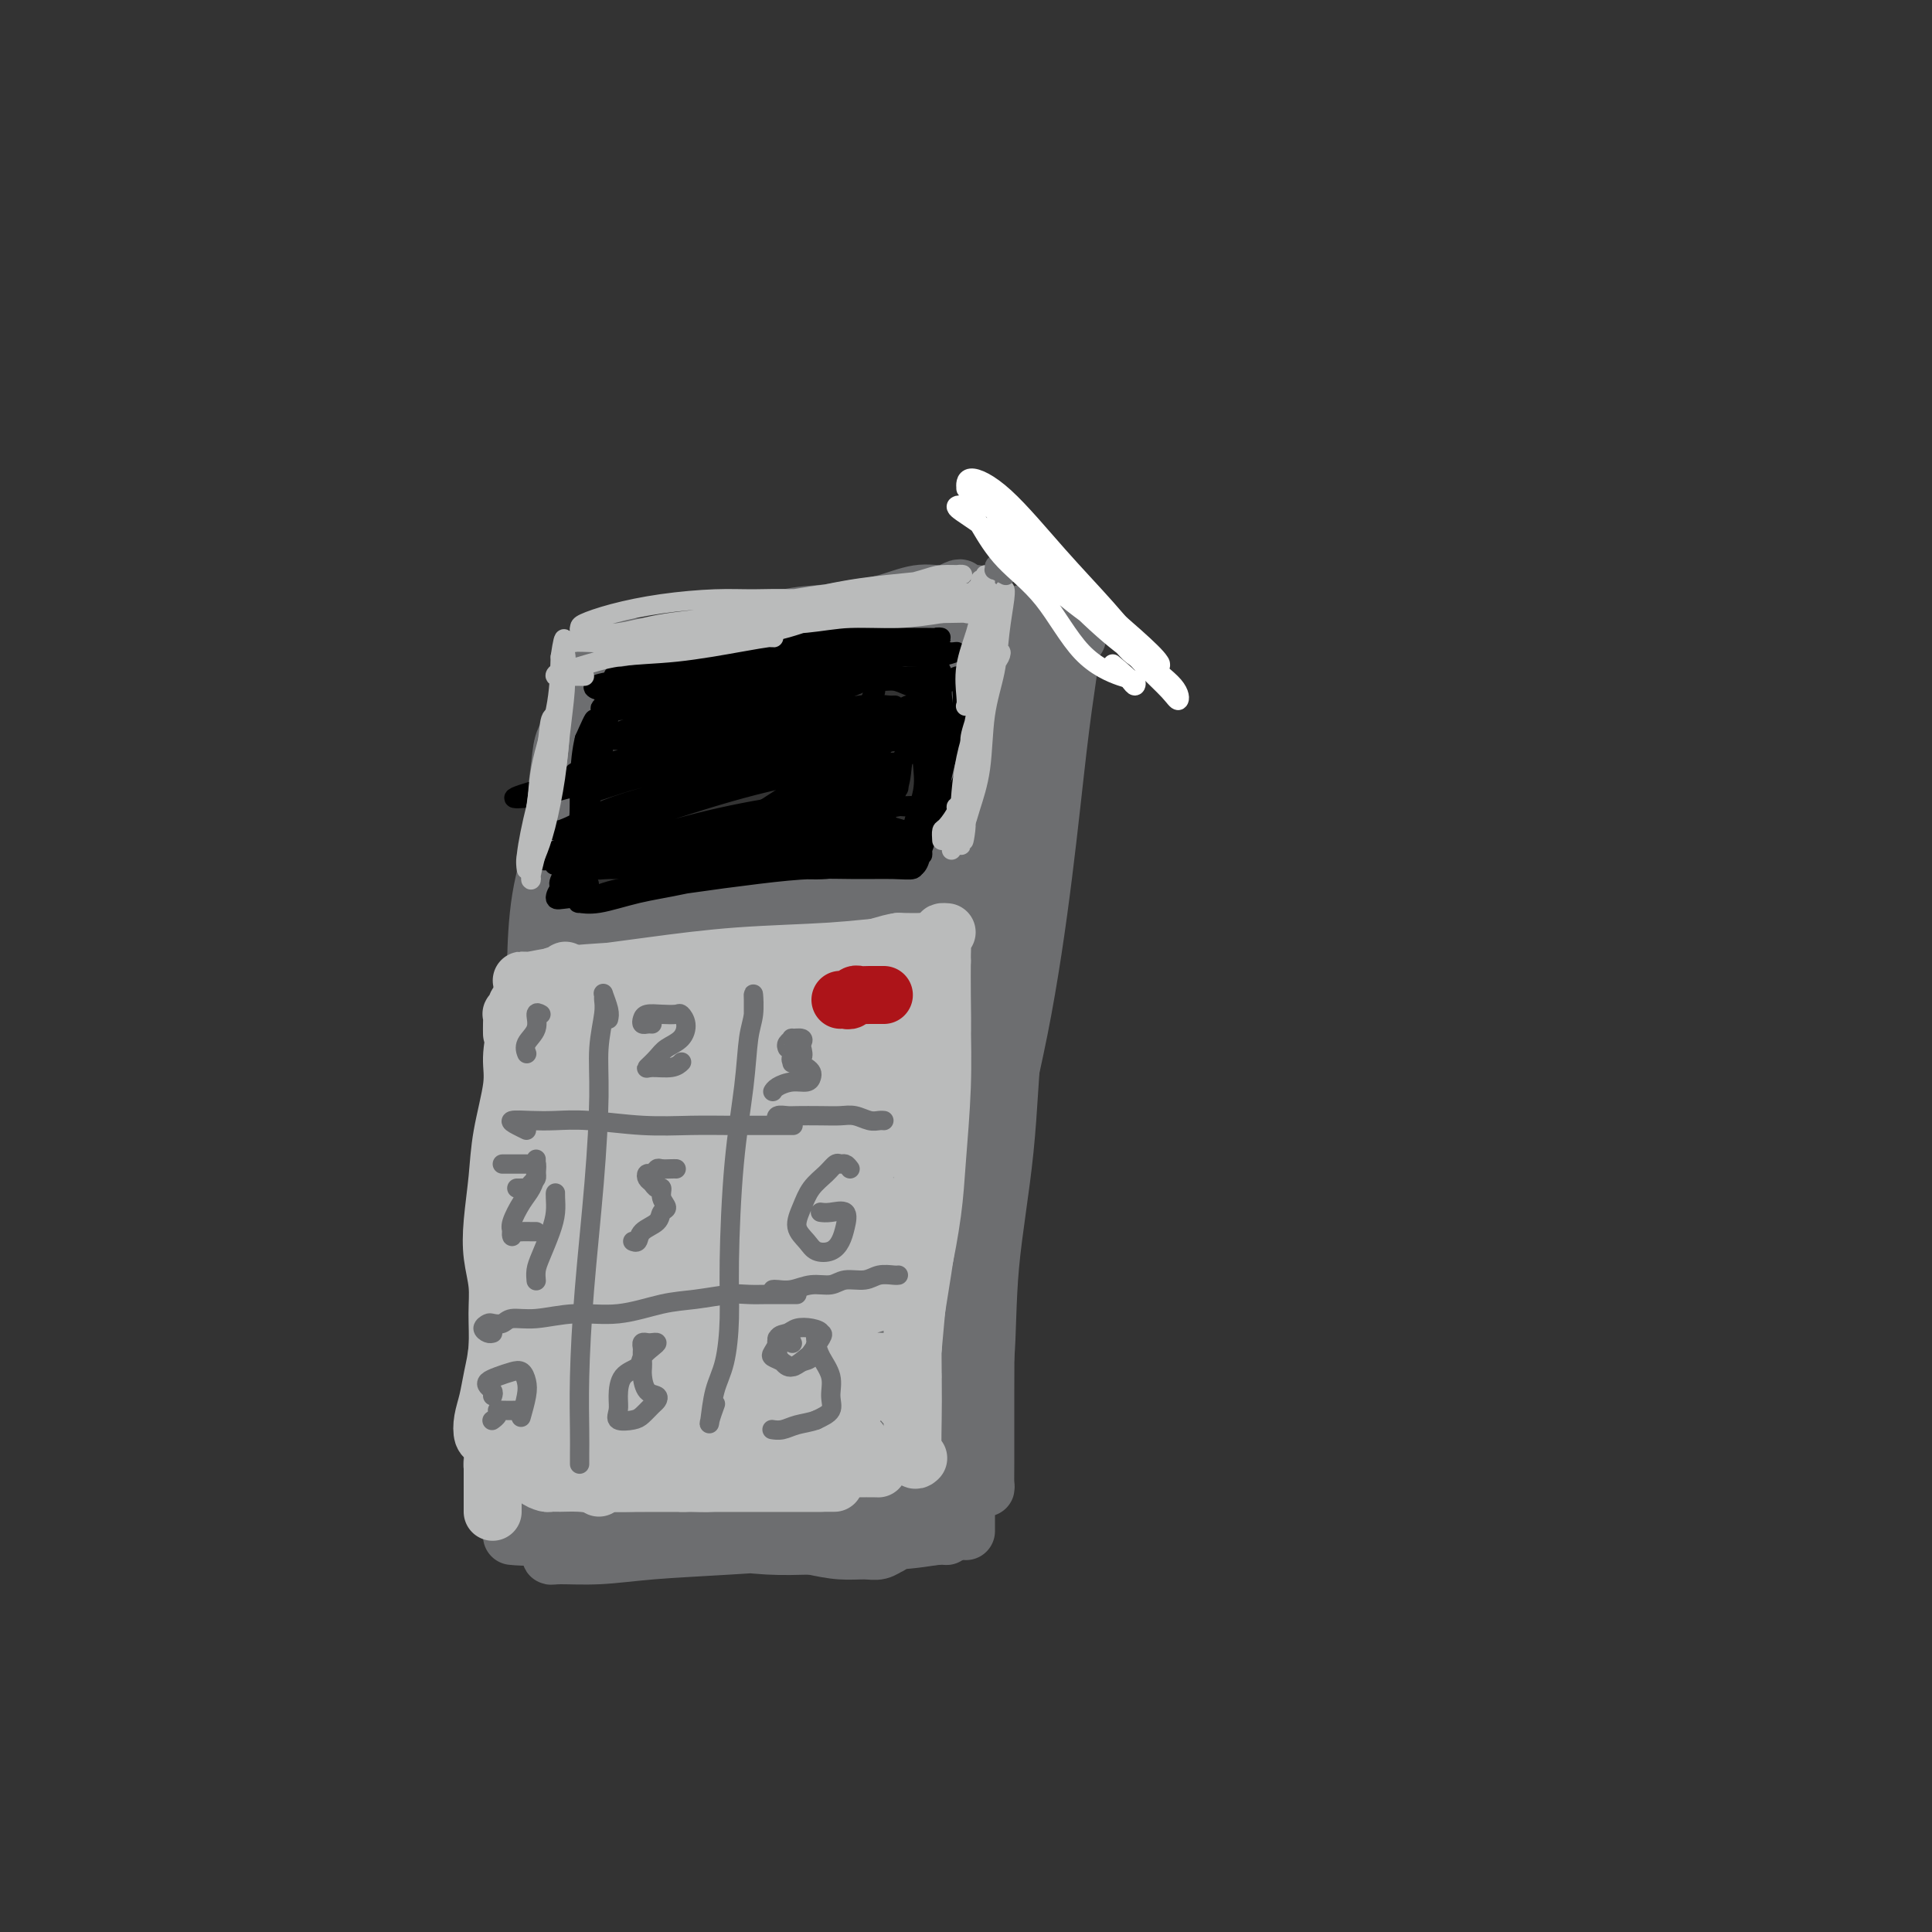 <svg viewBox='0 0 400 400' version='1.1' xmlns='http://www.w3.org/2000/svg' xmlns:xlink='http://www.w3.org/1999/xlink'><rect x="0" y="0" width="400" height="400" fill="#333333" stroke="none"/><g fill='none' stroke='#6D6E70' stroke-width='12' stroke-linecap='round' stroke-linejoin='round'><path d='M115,204c-0.201,0.011 -0.403,0.021 -1,0c-0.597,-0.021 -1.591,-0.074 -2,0c-0.409,0.074 -0.234,0.273 0,2c0.234,1.727 0.526,4.981 1,9c0.474,4.019 1.128,8.801 1,15c-0.128,6.199 -1.040,13.813 -2,22c-0.960,8.187 -1.969,16.947 -3,25c-1.031,8.053 -2.085,15.399 -3,21c-0.915,5.601 -1.690,9.457 -2,11c-0.310,1.543 -0.155,0.771 0,0'/><path d='M106,307c-0.298,0.002 -0.596,0.004 -1,0c-0.404,-0.004 -0.913,-0.014 -1,0c-0.087,0.014 0.247,0.051 1,0c0.753,-0.051 1.924,-0.189 3,0c1.076,0.189 2.056,0.706 4,1c1.944,0.294 4.852,0.366 8,0c3.148,-0.366 6.535,-1.169 11,-1c4.465,0.169 10.007,1.312 15,3c4.993,1.688 9.436,3.923 14,5c4.564,1.077 9.248,0.996 13,1c3.752,0.004 6.573,0.094 10,0c3.427,-0.094 7.461,-0.371 10,-1c2.539,-0.629 3.583,-1.608 4,-2c0.417,-0.392 0.209,-0.196 0,0'/><path d='M197,310c-0.618,-1.011 -1.235,-2.022 -2,-3c-0.765,-0.978 -1.677,-1.923 -2,-4c-0.323,-2.077 -0.058,-5.286 1,-9c1.058,-3.714 2.908,-7.931 4,-12c1.092,-4.069 1.427,-7.988 2,-14c0.573,-6.012 1.383,-14.116 2,-22c0.617,-7.884 1.041,-15.546 2,-22c0.959,-6.454 2.453,-11.699 4,-16c1.547,-4.301 3.147,-7.658 4,-11c0.853,-3.342 0.958,-6.669 1,-8c0.042,-1.331 0.021,-0.665 0,0'/><path d='M118,198c-0.429,-0.649 -0.859,-1.298 -1,-2c-0.141,-0.702 0.006,-1.456 0,-2c-0.006,-0.544 -0.163,-0.877 0,-1c0.163,-0.123 0.648,-0.036 1,0c0.352,0.036 0.570,0.022 1,0c0.430,-0.022 1.072,-0.052 2,0c0.928,0.052 2.144,0.185 4,0c1.856,-0.185 4.353,-0.687 8,-2c3.647,-1.313 8.444,-3.436 13,-5c4.556,-1.564 8.871,-2.568 13,-3c4.129,-0.432 8.072,-0.291 12,0c3.928,0.291 7.840,0.733 11,1c3.160,0.267 5.569,0.359 8,0c2.431,-0.359 4.883,-1.168 7,-2c2.117,-0.832 3.900,-1.687 5,-2c1.100,-0.313 1.518,-0.084 2,0c0.482,0.084 1.029,0.022 1,0c-0.029,-0.022 -0.634,-0.006 -1,0c-0.366,0.006 -0.494,0.002 -1,0c-0.506,-0.002 -1.391,-0.000 -2,0c-0.609,0.000 -0.940,0.000 -1,0c-0.060,-0.000 0.153,-0.000 0,0c-0.153,0.000 -0.672,0.001 -1,0c-0.328,-0.001 -0.466,-0.005 -1,0c-0.534,0.005 -1.466,0.018 -2,0c-0.534,-0.018 -0.671,-0.065 -2,0c-1.329,0.065 -3.851,0.244 -7,1c-3.149,0.756 -6.925,2.088 -12,5c-5.075,2.912 -11.450,7.403 -17,11c-5.550,3.597 -10.275,6.298 -15,9'/><path d='M143,206c-7.012,4.782 -8.543,6.738 -10,8c-1.457,1.262 -2.839,1.829 -3,2c-0.161,0.171 0.898,-0.054 2,-1c1.102,-0.946 2.247,-2.611 4,-5c1.753,-2.389 4.113,-5.501 6,-8c1.887,-2.499 3.300,-4.384 5,-6c1.700,-1.616 3.687,-2.962 5,-4c1.313,-1.038 1.954,-1.766 2,-2c0.046,-0.234 -0.501,0.026 -1,0c-0.499,-0.026 -0.950,-0.339 -2,0c-1.050,0.339 -2.699,1.331 -4,2c-1.301,0.669 -2.254,1.017 -4,2c-1.746,0.983 -4.285,2.602 -6,4c-1.715,1.398 -2.604,2.574 -4,4c-1.396,1.426 -3.297,3.102 -5,4c-1.703,0.898 -3.208,1.018 -4,1c-0.792,-0.018 -0.870,-0.174 0,-1c0.870,-0.826 2.690,-2.323 4,-4c1.310,-1.677 2.111,-3.535 3,-5c0.889,-1.465 1.868,-2.536 3,-4c1.132,-1.464 2.419,-3.323 3,-4c0.581,-0.677 0.458,-0.174 0,0c-0.458,0.174 -1.250,0.020 -2,1c-0.750,0.980 -1.459,3.093 -3,5c-1.541,1.907 -3.914,3.606 -6,6c-2.086,2.394 -3.885,5.481 -6,9c-2.115,3.519 -4.546,7.469 -6,10c-1.454,2.531 -1.930,3.643 -2,4c-0.070,0.357 0.266,-0.041 1,-1c0.734,-0.959 1.867,-2.480 3,-4'/><path d='M116,219c1.419,-1.900 2.967,-4.150 5,-7c2.033,-2.850 4.551,-6.300 7,-10c2.449,-3.700 4.828,-7.650 7,-10c2.172,-2.350 4.136,-3.099 5,-3c0.864,0.099 0.629,1.046 0,3c-0.629,1.954 -1.652,4.913 -3,8c-1.348,3.087 -3.022,6.301 -5,10c-1.978,3.699 -4.261,7.882 -7,13c-2.739,5.118 -5.933,11.170 -8,16c-2.067,4.830 -3.005,8.437 -4,11c-0.995,2.563 -2.046,4.081 -2,4c0.046,-0.081 1.191,-1.761 2,-4c0.809,-2.239 1.283,-5.038 3,-9c1.717,-3.962 4.678,-9.089 8,-15c3.322,-5.911 7.006,-12.606 11,-18c3.994,-5.394 8.299,-9.486 12,-12c3.701,-2.514 6.797,-3.448 8,-4c1.203,-0.552 0.513,-0.720 0,0c-0.513,0.720 -0.848,2.328 -3,5c-2.152,2.672 -6.121,6.406 -10,11c-3.879,4.594 -7.668,10.046 -12,16c-4.332,5.954 -9.206,12.408 -12,17c-2.794,4.592 -3.507,7.320 -3,9c0.507,1.680 2.234,2.312 3,2c0.766,-0.312 0.572,-1.569 2,-4c1.428,-2.431 4.480,-6.036 7,-11c2.520,-4.964 4.510,-11.286 8,-18c3.490,-6.714 8.482,-13.820 13,-19c4.518,-5.180 8.563,-8.433 12,-11c3.437,-2.567 6.268,-4.448 8,-5c1.732,-0.552 2.366,0.224 3,1'/><path d='M171,185c1.423,0.232 -0.518,2.810 -3,6c-2.482,3.190 -5.504,6.990 -9,11c-3.496,4.010 -7.466,8.229 -12,13c-4.534,4.771 -9.631,10.095 -14,15c-4.369,4.905 -8.010,9.391 -9,11c-0.990,1.609 0.671,0.342 2,0c1.329,-0.342 2.326,0.240 4,-1c1.674,-1.240 4.023,-4.301 7,-8c2.977,-3.699 6.580,-8.037 11,-14c4.420,-5.963 9.655,-13.550 15,-19c5.345,-5.450 10.799,-8.764 14,-11c3.201,-2.236 4.148,-3.394 5,-4c0.852,-0.606 1.610,-0.659 1,1c-0.610,1.659 -2.589,5.029 -5,8c-2.411,2.971 -5.255,5.543 -9,9c-3.745,3.457 -8.390,7.800 -12,12c-3.610,4.200 -6.184,8.256 -8,11c-1.816,2.744 -2.874,4.177 -3,5c-0.126,0.823 0.680,1.037 2,0c1.320,-1.037 3.155,-3.325 5,-6c1.845,-2.675 3.701,-5.737 7,-10c3.299,-4.263 8.041,-9.726 13,-15c4.959,-5.274 10.135,-10.358 14,-13c3.865,-2.642 6.419,-2.843 8,-3c1.581,-0.157 2.190,-0.270 2,1c-0.190,1.270 -1.177,3.924 -3,7c-1.823,3.076 -4.480,6.573 -8,10c-3.520,3.427 -7.902,6.785 -11,10c-3.098,3.215 -4.911,6.289 -6,8c-1.089,1.711 -1.454,2.060 -1,2c0.454,-0.060 1.727,-0.530 3,-1'/><path d='M171,220c-2.996,3.798 1.016,-1.206 4,-5c2.984,-3.794 4.942,-6.377 8,-10c3.058,-3.623 7.215,-8.287 11,-12c3.785,-3.713 7.197,-6.475 9,-8c1.803,-1.525 1.996,-1.813 2,-1c0.004,0.813 -0.182,2.728 -1,5c-0.818,2.272 -2.269,4.900 -4,7c-1.731,2.100 -3.742,3.673 -5,5c-1.258,1.327 -1.762,2.408 -2,3c-0.238,0.592 -0.208,0.695 0,1c0.208,0.305 0.594,0.813 1,1c0.406,0.187 0.830,0.053 1,0c0.170,-0.053 0.085,-0.027 0,0'/><path d='M112,207c-0.423,1.037 -0.845,2.075 -1,3c-0.155,0.925 -0.042,1.738 0,2c0.042,0.262 0.013,-0.029 0,-1c-0.013,-0.971 -0.011,-2.624 0,-4c0.011,-1.376 0.029,-2.476 0,-4c-0.029,-1.524 -0.106,-3.472 0,-5c0.106,-1.528 0.396,-2.635 1,-5c0.604,-2.365 1.524,-5.989 2,-9c0.476,-3.011 0.510,-5.409 1,-9c0.490,-3.591 1.437,-8.376 2,-12c0.563,-3.624 0.743,-6.086 1,-8c0.257,-1.914 0.591,-3.278 1,-5c0.409,-1.722 0.893,-3.801 1,-5c0.107,-1.199 -0.163,-1.519 0,-2c0.163,-0.481 0.761,-1.124 1,-1c0.239,0.124 0.120,1.015 0,3c-0.120,1.985 -0.243,5.062 -1,8c-0.757,2.938 -2.150,5.735 -3,9c-0.850,3.265 -1.156,6.997 -2,11c-0.844,4.003 -2.226,8.278 -3,13c-0.774,4.722 -0.939,9.891 -1,13c-0.061,3.109 -0.017,4.159 0,5c0.017,0.841 0.006,1.473 0,2c-0.006,0.527 -0.009,0.948 0,1c0.009,0.052 0.030,-0.264 0,-1c-0.030,-0.736 -0.110,-1.890 0,-4c0.110,-2.110 0.409,-5.176 1,-9c0.591,-3.824 1.473,-8.406 2,-13c0.527,-4.594 0.698,-9.200 1,-13c0.302,-3.800 0.735,-6.792 1,-9c0.265,-2.208 0.361,-3.631 1,-5c0.639,-1.369 1.819,-2.685 3,-4'/><path d='M120,149c0.541,-2.235 -0.106,-3.322 0,-4c0.106,-0.678 0.965,-0.948 1,-1c0.035,-0.052 -0.753,0.113 -1,1c-0.247,0.887 0.048,2.494 0,4c-0.048,1.506 -0.439,2.911 -1,5c-0.561,2.089 -1.292,4.864 -2,8c-0.708,3.136 -1.394,6.635 -2,12c-0.606,5.365 -1.133,12.597 -2,20c-0.867,7.403 -2.074,14.977 -3,21c-0.926,6.023 -1.572,10.493 -2,15c-0.428,4.507 -0.639,9.049 -1,14c-0.361,4.951 -0.871,10.310 -1,14c-0.129,3.690 0.122,5.712 0,8c-0.122,2.288 -0.617,4.842 -1,7c-0.383,2.158 -0.654,3.919 -1,5c-0.346,1.081 -0.769,1.483 -1,2c-0.231,0.517 -0.272,1.148 0,1c0.272,-0.148 0.858,-1.076 1,-2c0.142,-0.924 -0.158,-1.845 0,-3c0.158,-1.155 0.774,-2.544 1,-4c0.226,-1.456 0.060,-2.978 0,-5c-0.060,-2.022 -0.016,-4.544 0,-6c0.016,-1.456 0.005,-1.844 0,-2c-0.005,-0.156 -0.002,-0.078 0,0'/><path d='M124,136c-0.745,0.009 -1.491,0.017 -2,0c-0.509,-0.017 -0.782,-0.061 -1,0c-0.218,0.061 -0.382,0.227 0,0c0.382,-0.227 1.310,-0.846 2,-1c0.690,-0.154 1.141,0.155 2,0c0.859,-0.155 2.126,-0.776 3,-1c0.874,-0.224 1.354,-0.051 2,0c0.646,0.051 1.457,-0.021 3,0c1.543,0.021 3.818,0.136 6,0c2.182,-0.136 4.270,-0.523 7,-1c2.730,-0.477 6.104,-1.044 9,-2c2.896,-0.956 5.316,-2.303 8,-3c2.684,-0.697 5.631,-0.746 8,-1c2.369,-0.254 4.158,-0.713 6,-1c1.842,-0.287 3.737,-0.404 6,-1c2.263,-0.596 4.894,-1.673 7,-2c2.106,-0.327 3.688,0.094 5,0c1.312,-0.094 2.356,-0.705 3,-1c0.644,-0.295 0.890,-0.275 1,0c0.110,0.275 0.085,0.806 0,1c-0.085,0.194 -0.229,0.051 0,0c0.229,-0.051 0.831,-0.011 1,0c0.169,0.011 -0.095,-0.008 0,0c0.095,0.008 0.547,0.041 1,0c0.453,-0.041 0.906,-0.157 1,0c0.094,0.157 -0.171,0.589 0,1c0.171,0.411 0.777,0.803 1,1c0.223,0.197 0.064,0.199 0,1c-0.064,0.801 -0.032,2.400 0,4'/><path d='M203,130c-0.182,1.765 -0.637,3.679 -1,6c-0.363,2.321 -0.633,5.049 -1,8c-0.367,2.951 -0.830,6.125 -1,10c-0.170,3.875 -0.045,8.450 0,13c0.045,4.550 0.012,9.076 0,13c-0.012,3.924 -0.003,7.246 0,10c0.003,2.754 -0.002,4.940 0,6c0.002,1.060 0.010,0.993 0,1c-0.010,0.007 -0.039,0.088 0,-1c0.039,-1.088 0.147,-3.346 0,-7c-0.147,-3.654 -0.547,-8.704 0,-14c0.547,-5.296 2.042,-10.836 3,-16c0.958,-5.164 1.381,-9.950 2,-14c0.619,-4.050 1.435,-7.363 2,-9c0.565,-1.637 0.880,-1.598 1,-2c0.120,-0.402 0.045,-1.246 0,-2c-0.045,-0.754 -0.058,-1.418 0,-1c0.058,0.418 0.189,1.917 0,4c-0.189,2.083 -0.698,4.749 -1,8c-0.302,3.251 -0.397,7.086 -1,12c-0.603,4.914 -1.714,10.908 -2,16c-0.286,5.092 0.254,9.281 0,13c-0.254,3.719 -1.302,6.968 -2,9c-0.698,2.032 -1.046,2.848 -1,3c0.046,0.152 0.488,-0.360 1,-3c0.512,-2.640 1.096,-7.409 2,-12c0.904,-4.591 2.128,-9.005 3,-14c0.872,-4.995 1.392,-10.570 2,-15c0.608,-4.430 1.304,-7.715 2,-11'/><path d='M211,141c1.547,-9.394 0.414,-5.378 0,-4c-0.414,1.378 -0.110,0.117 0,-1c0.110,-1.117 0.027,-2.090 0,-3c-0.027,-0.910 0.003,-1.757 0,-2c-0.003,-0.243 -0.039,0.118 0,0c0.039,-0.118 0.154,-0.717 0,-1c-0.154,-0.283 -0.577,-0.252 -1,0c-0.423,0.252 -0.845,0.725 -1,1c-0.155,0.275 -0.042,0.353 0,1c0.042,0.647 0.012,1.864 0,3c-0.012,1.136 -0.005,2.190 0,5c0.005,2.810 0.010,7.376 0,13c-0.010,5.624 -0.033,12.304 0,18c0.033,5.696 0.124,10.406 0,14c-0.124,3.594 -0.463,6.071 -1,8c-0.537,1.929 -1.272,3.310 -2,4c-0.728,0.690 -1.450,0.689 -1,1c0.450,0.311 2.072,0.934 3,-1c0.928,-1.934 1.162,-6.425 2,-11c0.838,-4.575 2.280,-9.235 3,-15c0.720,-5.765 0.716,-12.634 1,-18c0.284,-5.366 0.854,-9.227 1,-12c0.146,-2.773 -0.133,-4.458 0,-5c0.133,-0.542 0.677,0.058 1,0c0.323,-0.058 0.423,-0.775 0,-1c-0.423,-0.225 -1.370,0.042 -2,1c-0.630,0.958 -0.942,2.607 -1,5c-0.058,2.393 0.138,5.529 0,9c-0.138,3.471 -0.611,7.277 -1,11c-0.389,3.723 -0.695,7.361 -1,11'/><path d='M211,172c-0.786,7.245 -0.750,7.358 -1,8c-0.250,0.642 -0.786,1.813 -1,2c-0.214,0.187 -0.107,-0.610 0,-2c0.107,-1.390 0.215,-3.373 1,-7c0.785,-3.627 2.247,-8.898 3,-14c0.753,-5.102 0.797,-10.036 1,-14c0.203,-3.964 0.566,-6.960 1,-9c0.434,-2.040 0.940,-3.125 1,-4c0.060,-0.875 -0.326,-1.542 -1,-2c-0.674,-0.458 -1.637,-0.708 -2,-1c-0.363,-0.292 -0.125,-0.625 0,-1c0.125,-0.375 0.137,-0.793 0,-1c-0.137,-0.207 -0.422,-0.202 -1,0c-0.578,0.202 -1.449,0.602 -2,1c-0.551,0.398 -0.783,0.793 -2,1c-1.217,0.207 -3.421,0.225 -5,0c-1.579,-0.225 -2.533,-0.694 -4,-1c-1.467,-0.306 -3.446,-0.448 -5,0c-1.554,0.448 -2.682,1.487 -4,2c-1.318,0.513 -2.825,0.498 -4,1c-1.175,0.502 -2.016,1.519 -2,2c0.016,0.481 0.890,0.426 2,0c1.110,-0.426 2.455,-1.223 4,-2c1.545,-0.777 3.291,-1.536 5,-2c1.709,-0.464 3.382,-0.634 5,-1c1.618,-0.366 3.182,-0.927 4,-1c0.818,-0.073 0.889,0.341 1,1c0.111,0.659 0.261,1.562 0,2c-0.261,0.438 -0.932,0.411 -1,0c-0.068,-0.411 0.466,-1.205 1,-2'/><path d='M205,128c3.500,-0.833 1.750,-0.417 0,0'/><path d='M196,205c0.683,-2.006 1.366,-4.012 2,-6c0.634,-1.988 1.220,-3.959 2,-5c0.780,-1.041 1.755,-1.153 2,-1c0.245,0.153 -0.239,0.571 -1,2c-0.761,1.429 -1.797,3.868 -3,7c-1.203,3.132 -2.572,6.956 -4,13c-1.428,6.044 -2.916,14.309 -4,25c-1.084,10.691 -1.765,23.809 -2,34c-0.235,10.191 -0.023,17.455 0,22c0.023,4.545 -0.144,6.370 0,7c0.144,0.630 0.598,0.064 1,-2c0.402,-2.064 0.753,-5.625 1,-11c0.247,-5.375 0.389,-12.565 1,-21c0.611,-8.435 1.691,-18.116 3,-27c1.309,-8.884 2.846,-16.971 4,-22c1.154,-5.029 1.924,-6.998 3,-9c1.076,-2.002 2.459,-4.036 3,-5c0.541,-0.964 0.240,-0.859 0,-1c-0.240,-0.141 -0.420,-0.529 -1,1c-0.580,1.529 -1.559,4.975 -3,9c-1.441,4.025 -3.342,8.630 -5,14c-1.658,5.370 -3.071,11.503 -5,19c-1.929,7.497 -4.374,16.356 -6,23c-1.626,6.644 -2.431,11.074 -3,14c-0.569,2.926 -0.900,4.348 -1,5c-0.100,0.652 0.030,0.534 0,-1c-0.030,-1.534 -0.221,-4.483 0,-9c0.221,-4.517 0.853,-10.603 1,-18c0.147,-7.397 -0.191,-16.107 0,-23c0.191,-6.893 0.912,-11.969 1,-15c0.088,-3.031 -0.456,-4.015 -1,-5'/><path d='M181,219c-0.345,-11.060 -1.708,-3.208 -3,1c-1.292,4.208 -2.512,4.774 -3,5c-0.488,0.226 -0.244,0.113 0,0'/><path d='M107,260c-0.422,-0.352 -0.843,-0.703 -1,-1c-0.157,-0.297 -0.049,-0.539 0,-1c0.049,-0.461 0.038,-1.143 0,-1c-0.038,0.143 -0.105,1.109 0,2c0.105,0.891 0.382,1.708 0,3c-0.382,1.292 -1.423,3.060 -2,6c-0.577,2.940 -0.691,7.051 -1,11c-0.309,3.949 -0.815,7.735 -1,11c-0.185,3.265 -0.050,6.009 0,8c0.050,1.991 0.013,3.230 0,4c-0.013,0.770 -0.004,1.072 0,1c0.004,-0.072 0.001,-0.517 0,-1c-0.001,-0.483 -0.001,-1.005 0,-1c0.001,0.005 0.004,0.536 0,1c-0.004,0.464 -0.016,0.860 0,1c0.016,0.140 0.059,0.022 0,0c-0.059,-0.022 -0.220,0.050 0,0c0.220,-0.050 0.820,-0.224 1,0c0.180,0.224 -0.059,0.845 0,1c0.059,0.155 0.415,-0.155 1,0c0.585,0.155 1.397,0.773 2,1c0.603,0.227 0.997,0.061 2,0c1.003,-0.061 2.616,-0.016 4,0c1.384,0.016 2.538,0.005 4,0c1.462,-0.005 3.231,-0.002 5,0'/><path d='M121,305c3.785,0.447 3.748,0.063 5,0c1.252,-0.063 3.794,0.193 6,0c2.206,-0.193 4.075,-0.836 6,-1c1.925,-0.164 3.907,0.152 6,0c2.093,-0.152 4.296,-0.773 6,-1c1.704,-0.227 2.910,-0.061 4,0c1.090,0.061 2.063,0.017 3,0c0.937,-0.017 1.839,-0.009 3,0c1.161,0.009 2.582,0.017 4,0c1.418,-0.017 2.833,-0.061 4,0c1.167,0.061 2.085,0.226 3,0c0.915,-0.226 1.828,-0.845 3,-1c1.172,-0.155 2.604,0.154 3,0c0.396,-0.154 -0.244,-0.769 0,-1c0.244,-0.231 1.372,-0.077 2,0c0.628,0.077 0.755,0.076 1,0c0.245,-0.076 0.609,-0.227 1,0c0.391,0.227 0.809,0.831 1,1c0.191,0.169 0.155,-0.098 0,0c-0.155,0.098 -0.428,0.561 -1,1c-0.572,0.439 -1.444,0.855 -2,1c-0.556,0.145 -0.797,0.020 -1,0c-0.203,-0.020 -0.366,0.064 -1,0c-0.634,-0.064 -1.737,-0.275 -4,-1c-2.263,-0.725 -5.686,-1.964 -9,-3c-3.314,-1.036 -6.518,-1.867 -10,-2c-3.482,-0.133 -7.241,0.434 -11,1'/><path d='M143,299c-3.031,0.776 -5.108,2.215 -7,3c-1.892,0.785 -3.599,0.917 -5,1c-1.401,0.083 -2.495,0.117 -4,0c-1.505,-0.117 -3.420,-0.385 -5,0c-1.580,0.385 -2.825,1.424 -4,2c-1.175,0.576 -2.280,0.691 -3,1c-0.720,0.309 -1.056,0.814 -1,1c0.056,0.186 0.502,0.053 1,0c0.498,-0.053 1.047,-0.025 2,0c0.953,0.025 2.308,0.048 4,0c1.692,-0.048 3.720,-0.167 6,0c2.280,0.167 4.811,0.620 8,1c3.189,0.380 7.038,0.688 11,1c3.962,0.312 8.039,0.627 11,1c2.961,0.373 4.806,0.804 7,1c2.194,0.196 4.737,0.157 7,0c2.263,-0.157 4.246,-0.431 6,-1c1.754,-0.569 3.280,-1.434 5,-2c1.720,-0.566 3.633,-0.833 4,-1c0.367,-0.167 -0.812,-0.232 -2,0c-1.188,0.232 -2.385,0.762 -4,1c-1.615,0.238 -3.649,0.183 -6,0c-2.351,-0.183 -5.021,-0.494 -8,-1c-2.979,-0.506 -6.268,-1.207 -11,-2c-4.732,-0.793 -10.908,-1.676 -16,-2c-5.092,-0.324 -9.102,-0.087 -13,0c-3.898,0.087 -7.685,0.025 -10,0c-2.315,-0.025 -3.157,-0.012 -4,0'/><path d='M112,303c-11.700,-0.396 -3.949,0.614 -1,1c2.949,0.386 1.095,0.148 1,0c-0.095,-0.148 1.568,-0.205 3,0c1.432,0.205 2.634,0.671 4,1c1.366,0.329 2.895,0.519 5,1c2.105,0.481 4.786,1.252 7,2c2.214,0.748 3.961,1.472 7,2c3.039,0.528 7.371,0.860 11,1c3.629,0.140 6.555,0.087 9,0c2.445,-0.087 4.411,-0.210 6,0c1.589,0.210 2.803,0.751 4,1c1.197,0.249 2.379,0.206 3,0c0.621,-0.206 0.682,-0.577 1,-1c0.318,-0.423 0.894,-0.900 1,-1c0.106,-0.100 -0.256,0.178 -1,0c-0.744,-0.178 -1.868,-0.812 -4,-1c-2.132,-0.188 -5.270,0.071 -8,0c-2.730,-0.071 -5.052,-0.470 -9,-1c-3.948,-0.530 -9.522,-1.190 -14,-2c-4.478,-0.810 -7.858,-1.769 -11,-2c-3.142,-0.231 -6.044,0.267 -8,1c-1.956,0.733 -2.967,1.701 -4,3c-1.033,1.299 -2.089,2.929 -3,4c-0.911,1.071 -1.676,1.583 -2,2c-0.324,0.417 -0.206,0.739 0,1c0.206,0.261 0.498,0.462 1,0c0.502,-0.462 1.212,-1.586 2,-2c0.788,-0.414 1.654,-0.118 3,0c1.346,0.118 3.173,0.059 5,0'/><path d='M120,313c2.886,-0.099 4.602,0.155 7,0c2.398,-0.155 5.480,-0.718 9,-1c3.520,-0.282 7.480,-0.282 11,0c3.520,0.282 6.602,0.846 9,2c2.398,1.154 4.112,2.899 6,4c1.888,1.101 3.949,1.559 6,2c2.051,0.441 4.090,0.865 6,1c1.910,0.135 3.690,-0.020 5,0c1.310,0.020 2.149,0.216 3,0c0.851,-0.216 1.713,-0.842 2,-1c0.287,-0.158 0.000,0.154 0,0c-0.000,-0.154 0.287,-0.773 0,-1c-0.287,-0.227 -1.148,-0.060 -2,0c-0.852,0.060 -1.695,0.014 -3,0c-1.305,-0.014 -3.071,0.004 -5,0c-1.929,-0.004 -4.019,-0.030 -6,0c-1.981,0.030 -3.853,0.116 -6,-1c-2.147,-1.116 -4.570,-3.433 -6,-6c-1.430,-2.567 -1.869,-5.384 -2,-9c-0.131,-3.616 0.045,-8.032 1,-13c0.955,-4.968 2.688,-10.487 5,-17c2.312,-6.513 5.202,-14.019 8,-20c2.798,-5.981 5.504,-10.436 7,-13c1.496,-2.564 1.782,-3.238 2,-4c0.218,-0.762 0.367,-1.611 0,-2c-0.367,-0.389 -1.250,-0.317 -2,0c-0.750,0.317 -1.366,0.879 -2,2c-0.634,1.121 -1.286,2.802 -2,5c-0.714,2.198 -1.490,4.914 -2,9c-0.510,4.086 -0.755,9.543 -1,15'/><path d='M168,265c-1.522,9.043 -1.826,16.150 -2,23c-0.174,6.850 -0.218,13.444 0,17c0.218,3.556 0.697,4.074 1,4c0.303,-0.074 0.431,-0.739 1,-2c0.569,-1.261 1.578,-3.117 3,-7c1.422,-3.883 3.257,-9.794 5,-19c1.743,-9.206 3.393,-21.709 6,-33c2.607,-11.291 6.169,-21.370 8,-27c1.831,-5.630 1.929,-6.810 2,-8c0.071,-1.190 0.115,-2.389 0,-3c-0.115,-0.611 -0.388,-0.632 -1,0c-0.612,0.632 -1.561,1.919 -3,5c-1.439,3.081 -3.367,7.956 -5,13c-1.633,5.044 -2.972,10.257 -4,18c-1.028,7.743 -1.745,18.015 -2,26c-0.255,7.985 -0.047,13.682 0,17c0.047,3.318 -0.067,4.257 0,5c0.067,0.743 0.316,1.291 1,0c0.684,-1.291 1.803,-4.419 3,-9c1.197,-4.581 2.472,-10.614 4,-19c1.528,-8.386 3.310,-19.126 6,-30c2.690,-10.874 6.288,-21.882 8,-28c1.712,-6.118 1.538,-7.345 1,-8c-0.538,-0.655 -1.442,-0.737 -3,0c-1.558,0.737 -3.772,2.292 -7,6c-3.228,3.708 -7.472,9.570 -12,17c-4.528,7.430 -9.340,16.427 -14,27c-4.660,10.573 -9.166,22.721 -12,31c-2.834,8.279 -3.994,12.691 -4,15c-0.006,2.309 1.141,2.517 2,2c0.859,-0.517 1.429,-1.758 2,-3'/><path d='M152,295c1.173,-1.969 2.105,-6.393 3,-12c0.895,-5.607 1.753,-12.398 3,-22c1.247,-9.602 2.882,-22.014 5,-31c2.118,-8.986 4.717,-14.547 5,-16c0.283,-1.453 -1.751,1.202 -4,4c-2.249,2.798 -4.714,5.741 -7,11c-2.286,5.259 -4.393,12.836 -8,23c-3.607,10.164 -8.712,22.915 -12,33c-3.288,10.085 -4.758,17.504 -5,21c-0.242,3.496 0.744,3.071 1,3c0.256,-0.071 -0.218,0.213 0,-1c0.218,-1.213 1.128,-3.923 2,-9c0.872,-5.077 1.708,-12.519 2,-22c0.292,-9.481 0.042,-20.999 1,-31c0.958,-10.001 3.125,-18.483 4,-22c0.875,-3.517 0.460,-2.067 0,-1c-0.460,1.067 -0.964,1.752 -2,4c-1.036,2.248 -2.606,6.060 -4,10c-1.394,3.940 -2.614,8.010 -4,14c-1.386,5.990 -2.937,13.901 -4,21c-1.063,7.099 -1.638,13.388 -2,18c-0.362,4.612 -0.511,7.548 0,9c0.511,1.452 1.681,1.419 2,0c0.319,-1.419 -0.214,-4.224 0,-8c0.214,-3.776 1.177,-8.523 2,-15c0.823,-6.477 1.508,-14.683 2,-22c0.492,-7.317 0.792,-13.745 1,-16c0.208,-2.255 0.325,-0.338 0,2c-0.325,2.338 -1.093,5.097 -2,9c-0.907,3.903 -1.954,8.952 -3,14'/><path d='M128,263c-1.516,7.254 -2.805,12.889 -4,19c-1.195,6.111 -2.297,12.698 -3,16c-0.703,3.302 -1.008,3.318 -1,3c0.008,-0.318 0.329,-0.971 1,-4c0.671,-3.029 1.694,-8.436 3,-14c1.306,-5.564 2.897,-11.287 5,-19c2.103,-7.713 4.718,-17.418 7,-25c2.282,-7.582 4.229,-13.042 5,-15c0.771,-1.958 0.364,-0.416 -1,2c-1.364,2.416 -3.685,5.704 -6,10c-2.315,4.296 -4.624,9.601 -7,15c-2.376,5.399 -4.820,10.893 -7,17c-2.180,6.107 -4.097,12.828 -5,17c-0.903,4.172 -0.791,5.795 -1,7c-0.209,1.205 -0.738,1.991 -1,2c-0.262,0.009 -0.258,-0.760 0,-3c0.258,-2.240 0.770,-5.953 2,-10c1.230,-4.047 3.179,-8.429 5,-15c1.821,-6.571 3.513,-15.329 6,-24c2.487,-8.671 5.770,-17.253 7,-21c1.230,-3.747 0.407,-2.659 0,-2c-0.407,0.659 -0.398,0.889 -1,2c-0.602,1.111 -1.816,3.102 -3,7c-1.184,3.898 -2.337,9.702 -4,16c-1.663,6.298 -3.836,13.091 -5,21c-1.164,7.909 -1.321,16.936 -1,22c0.321,5.064 1.119,6.166 2,7c0.881,0.834 1.844,1.399 3,0c1.156,-1.399 2.503,-4.761 4,-8c1.497,-3.239 3.142,-6.354 5,-12c1.858,-5.646 3.929,-13.823 6,-22'/><path d='M139,252c3.388,-10.919 6.358,-21.216 9,-28c2.642,-6.784 4.958,-10.056 6,-11c1.042,-0.944 0.812,0.440 0,2c-0.812,1.560 -2.204,3.296 -4,7c-1.796,3.704 -3.996,9.375 -6,15c-2.004,5.625 -3.813,11.204 -5,18c-1.187,6.796 -1.753,14.809 -2,21c-0.247,6.191 -0.176,10.559 0,13c0.176,2.441 0.455,2.956 1,3c0.545,0.044 1.355,-0.383 2,-2c0.645,-1.617 1.124,-4.424 2,-9c0.876,-4.576 2.149,-10.922 4,-20c1.851,-9.078 4.282,-20.888 7,-29c2.718,-8.112 5.725,-12.527 7,-14c1.275,-1.473 0.817,-0.005 0,3c-0.817,3.005 -1.994,7.547 -3,13c-1.006,5.453 -1.841,11.818 -3,18c-1.159,6.182 -2.640,12.183 -3,17c-0.360,4.817 0.403,8.451 2,9c1.597,0.549 4.028,-1.986 5,-3c0.972,-1.014 0.486,-0.507 0,0'/><path d='M106,318c1.425,0.138 2.850,0.275 5,0c2.150,-0.275 5.027,-0.963 9,-1c3.973,-0.037 9.044,0.578 14,1c4.956,0.422 9.798,0.650 14,1c4.202,0.350 7.764,0.823 11,1c3.236,0.177 6.146,0.059 9,0c2.854,-0.059 5.653,-0.058 8,0c2.347,0.058 4.241,0.173 6,0c1.759,-0.173 3.381,-0.635 4,-1c0.619,-0.365 0.233,-0.632 0,-1c-0.233,-0.368 -0.314,-0.837 -1,-1c-0.686,-0.163 -1.977,-0.020 -4,0c-2.023,0.020 -4.779,-0.082 -8,0c-3.221,0.082 -6.908,0.346 -11,1c-4.092,0.654 -8.589,1.696 -14,2c-5.411,0.304 -11.735,-0.129 -17,0c-5.265,0.129 -9.469,0.820 -12,1c-2.531,0.180 -3.388,-0.151 -4,0c-0.612,0.151 -0.978,0.784 -1,1c-0.022,0.216 0.301,0.015 2,0c1.699,-0.015 4.775,0.155 8,0c3.225,-0.155 6.598,-0.634 11,-1c4.402,-0.366 9.834,-0.619 16,-1c6.166,-0.381 13.065,-0.889 19,-1c5.935,-0.111 10.906,0.177 15,0c4.094,-0.177 7.310,-0.818 9,-1c1.690,-0.182 1.855,0.096 2,0c0.145,-0.096 0.270,-0.564 0,-1c-0.270,-0.436 -0.934,-0.839 -2,-1c-1.066,-0.161 -2.533,-0.081 -4,0'/><path d='M190,316c-1.896,-0.342 -4.636,-0.197 -8,0c-3.364,0.197 -7.353,0.445 -12,1c-4.647,0.555 -9.953,1.416 -16,2c-6.047,0.584 -12.834,0.890 -17,1c-4.166,0.110 -5.711,0.026 -7,0c-1.289,-0.026 -2.323,0.008 -2,0c0.323,-0.008 2.004,-0.059 4,0c1.996,0.059 4.307,0.227 8,0c3.693,-0.227 8.768,-0.849 14,-1c5.232,-0.151 10.621,0.170 16,0c5.379,-0.170 10.750,-0.830 15,-1c4.250,-0.170 7.381,0.150 9,0c1.619,-0.150 1.726,-0.768 1,-1c-0.726,-0.232 -2.286,-0.076 -4,0c-1.714,0.076 -3.584,0.073 -6,0c-2.416,-0.073 -5.380,-0.215 -8,0c-2.620,0.215 -4.898,0.789 -6,1c-1.102,0.211 -1.029,0.060 -1,0c0.029,-0.060 0.015,-0.030 0,0'/><path d='M223,132c-0.030,-0.105 -0.060,-0.211 0,-1c0.060,-0.789 0.210,-2.262 0,-3c-0.210,-0.738 -0.780,-0.743 -1,-1c-0.220,-0.257 -0.091,-0.768 0,0c0.091,0.768 0.145,2.815 0,5c-0.145,2.185 -0.487,4.508 -1,8c-0.513,3.492 -1.195,8.154 -2,15c-0.805,6.846 -1.732,15.877 -3,26c-1.268,10.123 -2.876,21.339 -5,32c-2.124,10.661 -4.766,20.768 -6,30c-1.234,9.232 -1.062,17.589 -1,25c0.062,7.411 0.014,13.874 0,20c-0.014,6.126 0.007,11.914 0,15c-0.007,3.086 -0.040,3.471 0,4c0.040,0.529 0.153,1.204 0,1c-0.153,-0.204 -0.573,-1.285 -1,-5c-0.427,-3.715 -0.861,-10.063 -1,-17c-0.139,-6.937 0.017,-14.462 0,-22c-0.017,-7.538 -0.206,-15.090 0,-22c0.206,-6.910 0.809,-13.178 2,-18c1.191,-4.822 2.971,-8.199 4,-13c1.029,-4.801 1.305,-11.026 2,-18c0.695,-6.974 1.807,-14.697 3,-21c1.193,-6.303 2.466,-11.187 3,-14c0.534,-2.813 0.330,-3.555 0,-4c-0.330,-0.445 -0.784,-0.593 -1,-1c-0.216,-0.407 -0.193,-1.073 0,-2c0.193,-0.927 0.557,-2.114 1,-2c0.443,0.114 0.965,1.531 1,3c0.035,1.469 -0.419,2.991 -1,6c-0.581,3.009 -1.291,7.504 -2,12'/><path d='M214,170c-0.219,5.113 -0.267,8.395 -1,15c-0.733,6.605 -2.150,16.531 -3,26c-0.850,9.469 -1.131,18.479 -2,27c-0.869,8.521 -2.324,16.553 -3,24c-0.676,7.447 -0.572,14.310 -1,19c-0.428,4.690 -1.386,7.207 -2,10c-0.614,2.793 -0.882,5.861 -1,8c-0.118,2.139 -0.084,3.348 0,4c0.084,0.652 0.219,0.747 0,1c-0.219,0.253 -0.791,0.663 -1,1c-0.209,0.337 -0.056,0.600 0,1c0.056,0.400 0.015,0.938 0,1c-0.015,0.062 -0.004,-0.353 0,0c0.004,0.353 0.001,1.473 0,2c-0.001,0.527 -0.000,0.459 0,1c0.000,0.541 0.000,1.690 0,2c-0.000,0.310 -0.000,-0.218 0,0c0.000,0.218 0.000,1.182 0,2c-0.000,0.818 -0.000,1.489 0,2c0.000,0.511 0.000,0.860 0,1c-0.000,0.140 -0.000,0.070 0,0'/></g>
<g fill='none' stroke='#BABBBB' stroke-width='12' stroke-linecap='round' stroke-linejoin='round'><path d='M196,193c-0.422,-0.036 -0.844,-0.072 -1,0c-0.156,0.072 -0.045,0.252 0,1c0.045,0.748 0.024,2.062 0,5c-0.024,2.938 -0.051,7.499 0,12c0.051,4.501 0.182,8.943 0,14c-0.182,5.057 -0.675,10.728 -1,15c-0.325,4.272 -0.480,7.146 -1,11c-0.520,3.854 -1.404,8.687 -2,11c-0.596,2.313 -0.904,2.105 -1,2c-0.096,-0.105 0.019,-0.106 0,-1c-0.019,-0.894 -0.173,-2.679 0,-6c0.173,-3.321 0.673,-8.177 1,-13c0.327,-4.823 0.480,-9.612 1,-15c0.520,-5.388 1.407,-11.375 2,-17c0.593,-5.625 0.891,-10.890 1,-14c0.109,-3.110 0.030,-4.066 0,-4c-0.030,0.066 -0.010,1.155 0,2c0.010,0.845 0.010,1.447 0,3c-0.010,1.553 -0.030,4.055 0,7c0.030,2.945 0.110,6.331 0,10c-0.110,3.669 -0.411,7.621 -1,12c-0.589,4.379 -1.467,9.184 -2,14c-0.533,4.816 -0.720,9.643 -1,14c-0.280,4.357 -0.651,8.245 -1,12c-0.349,3.755 -0.674,7.378 -1,11'/><path d='M189,279c-1.017,14.377 -0.059,7.318 0,6c0.059,-1.318 -0.781,3.104 -1,5c-0.219,1.896 0.181,1.265 0,1c-0.181,-0.265 -0.945,-0.163 -1,-1c-0.055,-0.837 0.599,-2.612 1,-5c0.401,-2.388 0.549,-5.388 1,-9c0.451,-3.612 1.204,-7.835 2,-13c0.796,-5.165 1.636,-11.272 2,-16c0.364,-4.728 0.251,-8.077 0,-9c-0.251,-0.923 -0.641,0.579 -1,2c-0.359,1.421 -0.686,2.760 -1,5c-0.314,2.240 -0.616,5.381 -1,10c-0.384,4.619 -0.849,10.716 -1,17c-0.151,6.284 0.011,12.757 0,18c-0.011,5.243 -0.195,9.258 0,11c0.195,1.742 0.770,1.212 1,1c0.230,-0.212 0.115,-0.106 0,0'/><path d='M179,304c0.595,-0.429 1.191,-0.858 1,-1c-0.191,-0.142 -1.168,0.003 -3,0c-1.832,-0.003 -4.520,-0.155 -8,0c-3.480,0.155 -7.751,0.616 -12,1c-4.249,0.384 -8.474,0.692 -11,1c-2.526,0.308 -3.352,0.615 -4,1c-0.648,0.385 -1.119,0.846 -1,1c0.119,0.154 0.828,-0.001 2,0c1.172,0.001 2.808,0.158 5,0c2.192,-0.158 4.942,-0.631 8,-1c3.058,-0.369 6.426,-0.635 10,-1c3.574,-0.365 7.354,-0.830 10,-1c2.646,-0.170 4.158,-0.045 5,0c0.842,0.045 1.015,0.010 1,0c-0.015,-0.010 -0.219,0.004 -1,0c-0.781,-0.004 -2.138,-0.025 -4,0c-1.862,0.025 -4.227,0.098 -7,0c-2.773,-0.098 -5.952,-0.366 -10,0c-4.048,0.366 -8.964,1.366 -14,2c-5.036,0.634 -10.193,0.902 -14,1c-3.807,0.098 -6.265,0.026 -8,0c-1.735,-0.026 -2.746,-0.007 -3,0c-0.254,0.007 0.251,0.002 2,0c1.749,-0.002 4.742,-0.001 8,0c3.258,0.001 6.780,0.000 11,0c4.220,-0.000 9.136,-0.000 13,0c3.864,0.000 6.675,0.000 9,0c2.325,-0.000 4.162,-0.000 6,0'/><path d='M170,307c6.813,0.000 -0.654,0.000 -5,0c-4.346,-0.000 -5.571,-0.001 -8,0c-2.429,0.001 -6.062,0.004 -10,0c-3.938,-0.004 -8.179,-0.015 -12,0c-3.821,0.015 -7.220,0.056 -9,0c-1.780,-0.056 -1.941,-0.207 -2,0c-0.059,0.207 -0.017,0.774 0,1c0.017,0.226 0.008,0.113 0,0'/><path d='M115,210c0.002,-0.127 0.003,-0.253 0,-1c-0.003,-0.747 -0.011,-2.113 0,-3c0.011,-0.887 0.042,-1.294 0,-2c-0.042,-0.706 -0.155,-1.711 0,-2c0.155,-0.289 0.578,0.137 1,0c0.422,-0.137 0.842,-0.836 1,-1c0.158,-0.164 0.054,0.209 0,1c-0.054,0.791 -0.060,2.000 0,4c0.060,2.000 0.184,4.792 0,8c-0.184,3.208 -0.675,6.833 -1,12c-0.325,5.167 -0.483,11.877 -1,19c-0.517,7.123 -1.393,14.659 -2,21c-0.607,6.341 -0.944,11.486 -1,15c-0.056,3.514 0.169,5.396 0,7c-0.169,1.604 -0.732,2.928 -1,4c-0.268,1.072 -0.243,1.891 0,2c0.243,0.109 0.702,-0.491 1,-2c0.298,-1.509 0.434,-3.928 1,-7c0.566,-3.072 1.564,-6.798 2,-11c0.436,-4.202 0.312,-8.879 1,-15c0.688,-6.121 2.187,-13.684 3,-20c0.813,-6.316 0.939,-11.385 1,-15c0.061,-3.615 0.056,-5.776 0,-7c-0.056,-1.224 -0.161,-1.513 0,-2c0.161,-0.487 0.590,-1.174 1,-2c0.410,-0.826 0.801,-1.792 1,-2c0.199,-0.208 0.205,0.343 0,1c-0.205,0.657 -0.621,1.419 -1,3c-0.379,1.581 -0.720,3.980 -1,7c-0.280,3.020 -0.498,6.659 -1,11c-0.502,4.341 -1.286,9.383 -2,15c-0.714,5.617 -1.357,11.808 -2,18'/><path d='M115,266c-0.872,11.253 -0.052,12.885 0,15c0.052,2.115 -0.666,4.714 -1,7c-0.334,2.286 -0.286,4.259 0,6c0.286,1.741 0.808,3.250 1,4c0.192,0.750 0.052,0.743 0,0c-0.052,-0.743 -0.018,-2.220 0,-4c0.018,-1.780 0.020,-3.863 0,-6c-0.020,-2.137 -0.061,-4.328 0,-8c0.061,-3.672 0.225,-8.827 1,-14c0.775,-5.173 2.163,-10.366 3,-14c0.837,-3.634 1.123,-5.711 1,-6c-0.123,-0.289 -0.657,1.208 -1,3c-0.343,1.792 -0.497,3.877 -1,6c-0.503,2.123 -1.355,4.284 -2,8c-0.645,3.716 -1.084,8.986 -2,14c-0.916,5.014 -2.309,9.771 -3,14c-0.691,4.229 -0.679,7.930 -1,10c-0.321,2.070 -0.976,2.508 -1,2c-0.024,-0.508 0.581,-1.961 1,-5c0.419,-3.039 0.651,-7.664 1,-12c0.349,-4.336 0.814,-8.382 1,-10c0.186,-1.618 0.093,-0.809 0,0'/><path d='M115,231c-0.851,-1.055 -1.703,-2.111 -2,-3c-0.297,-0.889 -0.040,-1.612 0,-3c0.040,-1.388 -0.136,-3.442 0,-5c0.136,-1.558 0.583,-2.621 1,-4c0.417,-1.379 0.806,-3.075 1,-4c0.194,-0.925 0.195,-1.079 0,-1c-0.195,0.079 -0.587,0.391 -1,1c-0.413,0.609 -0.846,1.515 -1,2c-0.154,0.485 -0.028,0.550 0,1c0.028,0.450 -0.042,1.285 0,2c0.042,0.715 0.194,1.310 0,3c-0.194,1.690 -0.735,4.474 -1,8c-0.265,3.526 -0.253,7.795 -1,13c-0.747,5.205 -2.253,11.345 -3,18c-0.747,6.655 -0.736,13.826 -1,19c-0.264,5.174 -0.803,8.352 -1,12c-0.197,3.648 -0.052,7.766 0,10c0.052,2.234 0.013,2.584 0,3c-0.013,0.416 0.002,0.898 0,1c-0.002,0.102 -0.019,-0.175 0,-1c0.019,-0.825 0.076,-2.197 0,-5c-0.076,-2.803 -0.284,-7.035 0,-12c0.284,-4.965 1.058,-10.663 2,-17c0.942,-6.337 2.050,-13.315 3,-19c0.950,-5.685 1.741,-10.079 2,-12c0.259,-1.921 -0.013,-1.371 0,-1c0.013,0.371 0.311,0.561 0,2c-0.311,1.439 -1.232,4.125 -2,8c-0.768,3.875 -1.384,8.937 -2,14'/><path d='M109,261c-0.845,6.729 -0.959,12.051 -1,17c-0.041,4.949 -0.011,9.525 0,12c0.011,2.475 0.003,2.850 0,3c-0.003,0.150 -0.002,0.075 0,0'/><path d='M116,204c0.162,-0.024 0.323,-0.048 1,0c0.677,0.048 1.869,0.167 4,0c2.131,-0.167 5.202,-0.619 9,-1c3.798,-0.381 8.322,-0.689 13,-1c4.678,-0.311 9.509,-0.623 14,-1c4.491,-0.377 8.642,-0.819 12,-1c3.358,-0.181 5.924,-0.100 8,0c2.076,0.100 3.662,0.219 5,0c1.338,-0.219 2.427,-0.778 3,-1c0.573,-0.222 0.629,-0.108 1,0c0.371,0.108 1.058,0.210 1,0c-0.058,-0.210 -0.861,-0.733 -2,-1c-1.139,-0.267 -2.616,-0.279 -5,0c-2.384,0.279 -5.676,0.848 -9,1c-3.324,0.152 -6.679,-0.113 -11,0c-4.321,0.113 -9.608,0.605 -15,1c-5.392,0.395 -10.890,0.695 -16,1c-5.110,0.305 -9.834,0.615 -13,1c-3.166,0.385 -4.775,0.843 -6,1c-1.225,0.157 -2.068,0.011 -2,0c0.068,-0.011 1.045,0.114 3,0c1.955,-0.114 4.887,-0.465 9,-1c4.113,-0.535 9.406,-1.253 15,-2c5.594,-0.747 11.490,-1.525 18,-2c6.510,-0.475 13.636,-0.649 19,-1c5.364,-0.351 8.968,-0.879 12,-1c3.032,-0.121 5.493,0.163 7,0c1.507,-0.163 2.060,-0.775 2,-1c-0.060,-0.225 -0.731,-0.064 -2,0c-1.269,0.064 -3.134,0.032 -5,0'/><path d='M186,195c-2.162,0.275 -5.068,1.464 -8,2c-2.932,0.536 -5.889,0.421 -10,1c-4.111,0.579 -9.375,1.854 -15,3c-5.625,1.146 -11.610,2.165 -16,3c-4.390,0.835 -7.184,1.487 -9,2c-1.816,0.513 -2.655,0.888 -3,1c-0.345,0.112 -0.198,-0.040 1,0c1.198,0.040 3.445,0.270 6,0c2.555,-0.270 5.417,-1.040 10,-2c4.583,-0.960 10.887,-2.111 18,-3c7.113,-0.889 15.033,-1.518 21,-2c5.967,-0.482 9.979,-0.818 12,-1c2.021,-0.182 2.050,-0.211 2,0c-0.050,0.211 -0.181,0.660 -2,1c-1.819,0.340 -5.327,0.570 -9,1c-3.673,0.430 -7.513,1.061 -12,2c-4.487,0.939 -9.623,2.185 -16,4c-6.377,1.815 -13.995,4.198 -20,6c-6.005,1.802 -10.396,3.024 -13,4c-2.604,0.976 -3.422,1.706 -3,2c0.422,0.294 2.084,0.153 5,0c2.916,-0.153 7.085,-0.317 12,-1c4.915,-0.683 10.577,-1.884 17,-3c6.423,-1.116 13.609,-2.147 19,-3c5.391,-0.853 8.989,-1.528 12,-2c3.011,-0.472 5.437,-0.743 5,-1c-0.437,-0.257 -3.736,-0.502 -7,0c-3.264,0.502 -6.494,1.751 -11,3c-4.506,1.249 -10.287,2.500 -17,4c-6.713,1.500 -14.356,3.250 -22,5'/><path d='M133,221c-11.600,2.485 -12.101,2.699 -13,3c-0.899,0.301 -2.196,0.691 -2,1c0.196,0.309 1.885,0.538 6,0c4.115,-0.538 10.656,-1.844 17,-3c6.344,-1.156 12.491,-2.164 19,-3c6.509,-0.836 13.381,-1.501 18,-2c4.619,-0.499 6.986,-0.834 8,-1c1.014,-0.166 0.675,-0.164 0,0c-0.675,0.164 -1.687,0.488 -4,1c-2.313,0.512 -5.926,1.211 -10,2c-4.074,0.789 -8.610,1.668 -14,3c-5.390,1.332 -11.633,3.117 -18,5c-6.367,1.883 -12.858,3.866 -16,5c-3.142,1.134 -2.935,1.421 -2,2c0.935,0.579 2.596,1.451 6,1c3.404,-0.451 8.550,-2.227 14,-4c5.450,-1.773 11.204,-3.545 18,-5c6.796,-1.455 14.632,-2.592 20,-3c5.368,-0.408 8.267,-0.086 10,0c1.733,0.086 2.301,-0.064 2,0c-0.301,0.064 -1.472,0.342 -4,1c-2.528,0.658 -6.412,1.697 -11,3c-4.588,1.303 -9.879,2.871 -17,5c-7.121,2.129 -16.072,4.819 -23,7c-6.928,2.181 -11.833,3.853 -15,5c-3.167,1.147 -4.595,1.769 -5,2c-0.405,0.231 0.212,0.070 2,0c1.788,-0.070 4.747,-0.050 9,-1c4.253,-0.950 9.799,-2.871 16,-4c6.201,-1.129 13.057,-1.465 19,-2c5.943,-0.535 10.971,-1.267 16,-2'/><path d='M179,237c11.004,-1.387 7.514,-0.354 7,0c-0.514,0.354 1.948,0.028 2,0c0.052,-0.028 -2.307,0.242 -5,1c-2.693,0.758 -5.721,2.006 -10,3c-4.279,0.994 -9.810,1.735 -16,3c-6.190,1.265 -13.041,3.053 -19,5c-5.959,1.947 -11.027,4.054 -14,5c-2.973,0.946 -3.850,0.730 -4,1c-0.150,0.270 0.429,1.026 3,1c2.571,-0.026 7.136,-0.833 13,-2c5.864,-1.167 13.027,-2.693 19,-4c5.973,-1.307 10.758,-2.393 15,-3c4.242,-0.607 7.943,-0.734 9,-1c1.057,-0.266 -0.530,-0.671 -3,0c-2.470,0.671 -5.824,2.417 -10,4c-4.176,1.583 -9.175,3.004 -15,5c-5.825,1.996 -12.478,4.569 -18,6c-5.522,1.431 -9.915,1.722 -12,2c-2.085,0.278 -1.864,0.545 -1,1c0.864,0.455 2.370,1.099 5,1c2.630,-0.099 6.383,-0.941 12,-2c5.617,-1.059 13.097,-2.337 20,-3c6.903,-0.663 13.229,-0.713 18,-1c4.771,-0.287 7.987,-0.812 10,-1c2.013,-0.188 2.823,-0.039 3,0c0.177,0.039 -0.279,-0.031 -2,0c-1.721,0.031 -4.709,0.163 -9,1c-4.291,0.837 -9.886,2.379 -16,4c-6.114,1.621 -12.747,3.320 -19,5c-6.253,1.680 -12.127,3.340 -18,5'/><path d='M124,273c-10.985,2.937 -6.449,2.781 -5,3c1.449,0.219 -0.190,0.814 1,1c1.190,0.186 5.210,-0.037 10,-1c4.790,-0.963 10.352,-2.666 16,-4c5.648,-1.334 11.384,-2.300 17,-3c5.616,-0.700 11.113,-1.133 15,-1c3.887,0.133 6.166,0.832 7,1c0.834,0.168 0.225,-0.194 -1,0c-1.225,0.194 -3.066,0.944 -7,2c-3.934,1.056 -9.962,2.417 -16,4c-6.038,1.583 -12.087,3.389 -19,5c-6.913,1.611 -14.689,3.029 -20,4c-5.311,0.971 -8.156,1.496 -9,2c-0.844,0.504 0.312,0.987 2,1c1.688,0.013 3.909,-0.442 8,-1c4.091,-0.558 10.054,-1.217 16,-2c5.946,-0.783 11.875,-1.689 18,-2c6.125,-0.311 12.445,-0.025 17,0c4.555,0.025 7.343,-0.210 9,0c1.657,0.210 2.181,0.864 2,1c-0.181,0.136 -1.068,-0.245 -3,0c-1.932,0.245 -4.908,1.116 -9,2c-4.092,0.884 -9.298,1.781 -15,3c-5.702,1.219 -11.898,2.758 -18,4c-6.102,1.242 -12.110,2.186 -15,3c-2.890,0.814 -2.663,1.500 -2,2c0.663,0.500 1.760,0.816 4,1c2.240,0.184 5.621,0.235 10,0c4.379,-0.235 9.756,-0.756 15,-1c5.244,-0.244 10.355,-0.213 14,0c3.645,0.213 5.822,0.606 8,1'/><path d='M174,298c7.860,0.396 2.008,0.884 -1,1c-3.008,0.116 -3.174,-0.142 -6,0c-2.826,0.142 -8.314,0.683 -13,1c-4.686,0.317 -8.572,0.411 -12,1c-3.428,0.589 -6.399,1.674 -8,2c-1.601,0.326 -1.831,-0.109 -1,0c0.831,0.109 2.724,0.760 5,1c2.276,0.240 4.936,0.069 6,0c1.064,-0.069 0.532,-0.034 0,0'/><path d='M106,214c-0.009,-0.612 -0.017,-1.225 0,-2c0.017,-0.775 0.061,-1.713 0,-2c-0.061,-0.287 -0.227,0.077 0,0c0.227,-0.077 0.845,-0.594 1,-1c0.155,-0.406 -0.154,-0.702 0,-1c0.154,-0.298 0.771,-0.599 1,-1c0.229,-0.401 0.071,-0.901 0,-1c-0.071,-0.099 -0.056,0.205 0,1c0.056,0.795 0.152,2.082 0,3c-0.152,0.918 -0.551,1.466 -1,3c-0.449,1.534 -0.947,4.053 -1,6c-0.053,1.947 0.339,3.320 0,6c-0.339,2.680 -1.407,6.666 -2,10c-0.593,3.334 -0.709,6.017 -1,9c-0.291,2.983 -0.757,6.267 -1,9c-0.243,2.733 -0.264,4.915 0,7c0.264,2.085 0.814,4.073 1,6c0.186,1.927 0.008,3.793 0,6c-0.008,2.207 0.155,4.756 0,7c-0.155,2.244 -0.627,4.183 -1,6c-0.373,1.817 -0.646,3.511 -1,5c-0.354,1.489 -0.788,2.774 -1,4c-0.212,1.226 -0.200,2.392 0,3c0.200,0.608 0.590,0.657 1,1c0.410,0.343 0.842,0.982 1,2c0.158,1.018 0.042,2.417 0,3c-0.042,0.583 -0.011,0.349 0,1c0.011,0.651 0.003,2.186 0,3c-0.003,0.814 -0.002,0.907 0,1'/><path d='M102,308c0.000,8.687 0.000,2.906 0,1c0.000,-1.906 0.000,0.064 0,1c0.000,0.936 0.000,0.839 0,1c0.000,0.161 -0.000,0.582 0,1c0.000,0.418 -0.000,0.834 0,1c0.000,0.166 0.000,0.083 0,0'/><path d='M177,291c0.002,-0.340 0.004,-0.680 0,-1c-0.004,-0.320 -0.015,-0.619 0,-1c0.015,-0.381 0.058,-0.844 0,-1c-0.058,-0.156 -0.215,-0.003 0,0c0.215,0.003 0.801,-0.142 1,0c0.199,0.142 0.011,0.571 0,1c-0.011,0.429 0.157,0.859 0,1c-0.157,0.141 -0.637,-0.007 -1,0c-0.363,0.007 -0.608,0.169 -2,1c-1.392,0.831 -3.932,2.330 -7,3c-3.068,0.670 -6.663,0.511 -10,1c-3.337,0.489 -6.414,1.626 -9,2c-2.586,0.374 -4.679,-0.015 -7,0c-2.321,0.015 -4.870,0.435 -7,1c-2.130,0.565 -3.841,1.277 -5,2c-1.159,0.723 -1.764,1.459 -2,2c-0.236,0.541 -0.102,0.887 0,1c0.102,0.113 0.172,-0.008 1,0c0.828,0.008 2.414,0.146 4,0c1.586,-0.146 3.171,-0.575 5,-1c1.829,-0.425 3.901,-0.846 6,-1c2.099,-0.154 4.225,-0.042 6,0c1.775,0.042 3.198,0.015 4,0c0.802,-0.015 0.982,-0.019 1,0c0.018,0.019 -0.128,0.061 -1,0c-0.872,-0.061 -2.471,-0.226 -4,0c-1.529,0.226 -2.987,0.844 -5,1c-2.013,0.156 -4.580,-0.150 -7,0c-2.420,0.150 -4.691,0.757 -7,1c-2.309,0.243 -4.654,0.121 -7,0'/><path d='M124,303c-5.937,0.472 -5.780,0.652 -7,1c-1.220,0.348 -3.817,0.864 -5,1c-1.183,0.136 -0.954,-0.107 -1,0c-0.046,0.107 -0.369,0.564 0,1c0.369,0.436 1.428,0.850 2,1c0.572,0.150 0.655,0.035 1,0c0.345,-0.035 0.950,0.011 2,0c1.050,-0.011 2.543,-0.078 4,0c1.457,0.078 2.879,0.301 5,0c2.121,-0.301 4.943,-1.126 8,-2c3.057,-0.874 6.349,-1.796 9,-2c2.651,-0.204 4.661,0.310 6,0c1.339,-0.310 2.009,-1.446 3,-2c0.991,-0.554 2.304,-0.527 3,-1c0.696,-0.473 0.774,-1.446 1,-2c0.226,-0.554 0.599,-0.688 1,-1c0.401,-0.312 0.829,-0.804 1,-1c0.171,-0.196 0.086,-0.098 0,0'/><path d='M176,255c-0.728,-0.429 -1.457,-0.858 -2,-1c-0.543,-0.142 -0.902,0.002 -1,0c-0.098,-0.002 0.064,-0.151 0,0c-0.064,0.151 -0.353,0.603 0,1c0.353,0.397 1.348,0.741 2,1c0.652,0.259 0.960,0.434 2,0c1.040,-0.434 2.811,-1.475 4,-2c1.189,-0.525 1.797,-0.533 2,-1c0.203,-0.467 0.002,-1.393 0,-2c-0.002,-0.607 0.195,-0.895 0,-1c-0.195,-0.105 -0.783,-0.028 -1,0c-0.217,0.028 -0.062,0.008 0,0c0.062,-0.008 0.031,-0.004 0,0'/></g>
<g fill='none' stroke='#AD1419' stroke-width='12' stroke-linecap='round' stroke-linejoin='round'><path d='M174,207c0.335,-0.030 0.670,-0.061 1,0c0.330,0.061 0.657,0.212 1,0c0.343,-0.212 0.704,-0.789 1,-1c0.296,-0.211 0.528,-0.057 1,0c0.472,0.057 1.185,0.015 2,0c0.815,-0.015 1.734,-0.004 2,0c0.266,0.004 -0.121,0.001 0,0c0.121,-0.001 0.749,-0.000 1,0c0.251,0.000 0.126,0.000 0,0'/></g>
<g fill='none' stroke='#6D6E70' stroke-width='4' stroke-linecap='round' stroke-linejoin='round'><path d='M126,211c0.114,-0.510 0.228,-1.020 0,-2c-0.228,-0.980 -0.797,-2.428 -1,-3c-0.203,-0.572 -0.040,-0.266 0,0c0.040,0.266 -0.044,0.492 0,1c0.044,0.508 0.215,1.299 0,3c-0.215,1.701 -0.818,4.313 -1,7c-0.182,2.687 0.056,5.450 0,10c-0.056,4.550 -0.407,10.889 -1,18c-0.593,7.111 -1.427,14.995 -2,22c-0.573,7.005 -0.886,13.131 -1,18c-0.114,4.869 -0.031,8.480 0,11c0.031,2.520 0.008,3.948 0,5c-0.008,1.052 -0.002,1.729 0,2c0.002,0.271 0.001,0.135 0,0'/><path d='M156,210c-0.002,-0.252 -0.004,-0.504 0,-1c0.004,-0.496 0.013,-1.235 0,-2c-0.013,-0.765 -0.048,-1.557 0,-1c0.048,0.557 0.181,2.462 0,4c-0.181,1.538 -0.675,2.707 -1,5c-0.325,2.293 -0.481,5.708 -1,10c-0.519,4.292 -1.399,9.461 -2,16c-0.601,6.539 -0.921,14.450 -1,20c-0.079,5.550 0.083,8.740 0,12c-0.083,3.260 -0.411,6.589 -1,9c-0.589,2.411 -1.440,3.903 -2,6c-0.560,2.097 -0.831,4.799 -1,6c-0.169,1.201 -0.238,0.900 0,0c0.238,-0.900 0.782,-2.400 1,-3c0.218,-0.600 0.109,-0.300 0,0'/><path d='M109,234c-0.641,-0.310 -1.282,-0.620 -2,-1c-0.718,-0.380 -1.512,-0.830 -1,-1c0.512,-0.170 2.329,-0.060 4,0c1.671,0.060 3.197,0.069 5,0c1.803,-0.069 3.882,-0.215 7,0c3.118,0.215 7.275,0.790 11,1c3.725,0.210 7.020,0.056 10,0c2.980,-0.056 5.646,-0.015 8,0c2.354,0.015 4.397,0.004 6,0c1.603,-0.004 2.766,-0.001 4,0c1.234,0.001 2.541,0.000 3,0c0.459,-0.000 0.072,-0.000 0,0c-0.072,0.000 0.173,0.000 0,0c-0.173,-0.000 -0.764,-0.000 -1,0c-0.236,0.000 -0.118,0.000 0,0'/><path d='M102,276c-0.283,0.084 -0.567,0.167 -1,0c-0.433,-0.167 -1.016,-0.585 -1,-1c0.016,-0.415 0.630,-0.828 1,-1c0.370,-0.172 0.497,-0.103 1,0c0.503,0.103 1.383,0.240 2,0c0.617,-0.240 0.971,-0.856 2,-1c1.029,-0.144 2.733,0.183 5,0c2.267,-0.183 5.096,-0.876 8,-1c2.904,-0.124 5.882,0.321 9,0c3.118,-0.321 6.375,-1.406 9,-2c2.625,-0.594 4.618,-0.695 7,-1c2.382,-0.305 5.152,-0.814 7,-1c1.848,-0.186 2.772,-0.050 4,0c1.228,0.050 2.760,0.013 4,0c1.240,-0.013 2.188,-0.004 3,0c0.812,0.004 1.488,0.001 2,0c0.512,-0.001 0.861,-0.000 1,0c0.139,0.000 0.070,0.000 0,0'/><path d='M162,232c-0.369,0.113 -0.739,0.226 -1,0c-0.261,-0.226 -0.415,-0.792 0,-1c0.415,-0.208 1.398,-0.057 2,0c0.602,0.057 0.822,0.019 2,0c1.178,-0.019 3.313,-0.019 5,0c1.687,0.019 2.925,0.058 4,0c1.075,-0.058 1.987,-0.212 3,0c1.013,0.212 2.127,0.789 3,1c0.873,0.211 1.504,0.057 2,0c0.496,-0.057 0.856,-0.016 1,0c0.144,0.016 0.072,0.008 0,0'/><path d='M160,267c0.176,-0.033 0.353,-0.065 1,0c0.647,0.065 1.766,0.229 3,0c1.234,-0.229 2.584,-0.850 4,-1c1.416,-0.150 2.897,0.170 4,0c1.103,-0.170 1.826,-0.830 3,-1c1.174,-0.170 2.798,0.151 4,0c1.202,-0.151 1.982,-0.772 3,-1c1.018,-0.228 2.274,-0.061 3,0c0.726,0.061 0.922,0.018 1,0c0.078,-0.018 0.039,-0.009 0,0'/><path d='M112,210c-0.483,-0.265 -0.967,-0.530 -1,0c-0.033,0.530 0.383,1.853 0,3c-0.383,1.147 -1.565,2.116 -2,3c-0.435,0.884 -0.124,1.681 0,2c0.124,0.319 0.062,0.159 0,0'/><path d='M135,212c-0.313,-0.022 -0.625,-0.045 -1,0c-0.375,0.045 -0.812,0.156 -1,0c-0.188,-0.156 -0.129,-0.579 0,-1c0.129,-0.421 0.326,-0.840 1,-1c0.674,-0.160 1.826,-0.061 3,0c1.174,0.061 2.371,0.085 3,0c0.629,-0.085 0.689,-0.280 1,0c0.311,0.280 0.875,1.035 1,2c0.125,0.965 -0.187,2.139 -1,3c-0.813,0.861 -2.128,1.409 -3,2c-0.872,0.591 -1.302,1.227 -2,2c-0.698,0.773 -1.665,1.685 -2,2c-0.335,0.315 -0.038,0.033 1,0c1.038,-0.033 2.818,0.183 4,0c1.182,-0.183 1.766,-0.767 2,-1c0.234,-0.233 0.117,-0.117 0,0'/><path d='M106,241c-0.294,0.000 -0.587,0.000 -1,0c-0.413,-0.000 -0.945,-0.000 -1,0c-0.055,0.000 0.366,0.000 1,0c0.634,-0.000 1.480,-0.001 2,0c0.520,0.001 0.714,0.003 1,0c0.286,-0.003 0.665,-0.012 1,0c0.335,0.012 0.626,0.045 1,0c0.374,-0.045 0.829,-0.167 1,0c0.171,0.167 0.057,0.623 0,1c-0.057,0.377 -0.058,0.675 0,1c0.058,0.325 0.174,0.675 0,1c-0.174,0.325 -0.639,0.623 -1,1c-0.361,0.377 -0.619,0.833 -1,1c-0.381,0.167 -0.886,0.045 -1,0c-0.114,-0.045 0.162,-0.012 0,0c-0.162,0.012 -0.760,0.003 -1,0c-0.240,-0.003 -0.120,-0.002 0,0'/><path d='M163,217c-0.129,-0.307 -0.259,-0.615 0,-1c0.259,-0.385 0.906,-0.848 1,-1c0.094,-0.152 -0.365,0.005 0,0c0.365,-0.005 1.554,-0.174 2,0c0.446,0.174 0.148,0.691 0,1c-0.148,0.309 -0.145,0.409 0,1c0.145,0.591 0.433,1.674 0,2c-0.433,0.326 -1.588,-0.106 -2,0c-0.412,0.106 -0.082,0.749 0,1c0.082,0.251 -0.083,0.108 0,0c0.083,-0.108 0.413,-0.183 1,0c0.587,0.183 1.431,0.623 2,1c0.569,0.377 0.864,0.692 1,1c0.136,0.308 0.113,0.608 0,1c-0.113,0.392 -0.318,0.876 -1,1c-0.682,0.124 -1.843,-0.111 -3,0c-1.157,0.111 -2.312,0.568 -3,1c-0.688,0.432 -0.911,0.838 -1,1c-0.089,0.162 -0.045,0.081 0,0'/><path d='M111,242c0.000,-0.458 0.001,-0.916 0,-1c-0.001,-0.084 -0.002,0.207 0,0c0.002,-0.207 0.009,-0.913 0,-1c-0.009,-0.087 -0.034,0.445 0,1c0.034,0.555 0.128,1.132 0,2c-0.128,0.868 -0.479,2.027 -1,3c-0.521,0.973 -1.212,1.759 -2,3c-0.788,1.241 -1.672,2.935 -2,4c-0.328,1.065 -0.100,1.501 0,2c0.100,0.499 0.072,1.062 0,1c-0.072,-0.062 -0.187,-0.749 0,-1c0.187,-0.251 0.677,-0.067 1,0c0.323,0.067 0.478,0.018 1,0c0.522,-0.018 1.410,-0.005 2,0c0.590,0.005 0.883,0.001 1,0c0.117,-0.001 0.059,-0.001 0,0'/><path d='M115,248c0.004,-0.468 0.009,-0.936 0,-1c-0.009,-0.064 -0.030,0.276 0,1c0.030,0.724 0.113,1.834 0,3c-0.113,1.166 -0.423,2.390 -1,4c-0.577,1.610 -1.423,3.607 -2,5c-0.577,1.393 -0.886,2.183 -1,3c-0.114,0.817 -0.033,1.662 0,2c0.033,0.338 0.016,0.169 0,0'/><path d='M140,242c-0.220,-0.009 -0.441,-0.017 -1,0c-0.559,0.017 -1.457,0.060 -2,0c-0.543,-0.060 -0.731,-0.224 -1,0c-0.269,0.224 -0.619,0.835 -1,1c-0.381,0.165 -0.791,-0.115 -1,0c-0.209,0.115 -0.215,0.625 0,1c0.215,0.375 0.651,0.615 1,1c0.349,0.385 0.612,0.914 1,1c0.388,0.086 0.902,-0.272 1,0c0.098,0.272 -0.219,1.175 0,2c0.219,0.825 0.974,1.574 1,2c0.026,0.426 -0.676,0.531 -1,1c-0.324,0.469 -0.269,1.302 -1,2c-0.731,0.698 -2.247,1.259 -3,2c-0.753,0.741 -0.741,1.661 -1,2c-0.259,0.339 -0.788,0.097 -1,0c-0.212,-0.097 -0.106,-0.048 0,0'/><path d='M176,242c-0.329,-0.434 -0.658,-0.868 -1,-1c-0.342,-0.132 -0.696,0.039 -1,0c-0.304,-0.039 -0.556,-0.289 -1,0c-0.444,0.289 -1.079,1.116 -2,2c-0.921,0.884 -2.126,1.823 -3,3c-0.874,1.177 -1.416,2.590 -2,4c-0.584,1.410 -1.211,2.817 -1,4c0.211,1.183 1.261,2.141 2,3c0.739,0.859 1.167,1.620 2,2c0.833,0.380 2.070,0.379 3,0c0.930,-0.379 1.552,-1.135 2,-2c0.448,-0.865 0.722,-1.840 1,-3c0.278,-1.160 0.559,-2.507 0,-3c-0.559,-0.493 -1.958,-0.133 -3,0c-1.042,0.133 -1.726,0.038 -2,0c-0.274,-0.038 -0.137,-0.019 0,0'/><path d='M102,289c0.103,-0.334 0.205,-0.667 0,-1c-0.205,-0.333 -0.718,-0.665 -1,-1c-0.282,-0.335 -0.335,-0.673 0,-1c0.335,-0.327 1.057,-0.644 2,-1c0.943,-0.356 2.105,-0.750 3,-1c0.895,-0.250 1.522,-0.357 2,0c0.478,0.357 0.809,1.178 1,2c0.191,0.822 0.244,1.644 0,3c-0.244,1.356 -0.784,3.244 -1,4c-0.216,0.756 -0.108,0.378 0,0'/><path d='M102,294c-0.115,0.083 -0.231,0.166 0,0c0.231,-0.166 0.808,-0.580 1,-1c0.192,-0.420 -0.001,-0.844 0,-1c0.001,-0.156 0.196,-0.042 1,0c0.804,0.042 2.216,0.011 3,0c0.784,-0.011 0.938,-0.003 1,0c0.062,0.003 0.031,0.002 0,0'/><path d='M133,281c-0.007,-0.340 -0.013,-0.679 0,-1c0.013,-0.321 0.046,-0.622 0,-1c-0.046,-0.378 -0.172,-0.831 0,-1c0.172,-0.169 0.641,-0.054 1,0c0.359,0.054 0.607,0.045 1,0c0.393,-0.045 0.932,-0.127 1,0c0.068,0.127 -0.336,0.463 -1,1c-0.664,0.537 -1.589,1.274 -2,2c-0.411,0.726 -0.309,1.442 -1,2c-0.691,0.558 -2.175,0.959 -3,2c-0.825,1.041 -0.989,2.722 -1,4c-0.011,1.278 0.133,2.154 0,3c-0.133,0.846 -0.544,1.664 0,2c0.544,0.336 2.042,0.192 3,0c0.958,-0.192 1.374,-0.431 2,-1c0.626,-0.569 1.460,-1.469 2,-2c0.540,-0.531 0.786,-0.695 1,-1c0.214,-0.305 0.397,-0.751 0,-1c-0.397,-0.249 -1.374,-0.302 -2,-1c-0.626,-0.698 -0.900,-2.043 -1,-3c-0.100,-0.957 -0.027,-1.527 0,-2c0.027,-0.473 0.008,-0.849 0,-1c-0.008,-0.151 -0.004,-0.075 0,0'/><path d='M164,278c0.051,0.109 0.101,0.218 0,0c-0.101,-0.218 -0.354,-0.763 -1,-1c-0.646,-0.237 -1.684,-0.166 -2,0c-0.316,0.166 0.089,0.427 0,1c-0.089,0.573 -0.673,1.456 -1,2c-0.327,0.544 -0.396,0.747 0,1c0.396,0.253 1.257,0.556 2,1c0.743,0.444 1.367,1.030 2,1c0.633,-0.030 1.275,-0.677 2,-1c0.725,-0.323 1.533,-0.322 2,-1c0.467,-0.678 0.593,-2.035 1,-3c0.407,-0.965 1.096,-1.540 1,-2c-0.096,-0.460 -0.978,-0.806 -2,-1c-1.022,-0.194 -2.183,-0.235 -3,0c-0.817,0.235 -1.288,0.745 -2,1c-0.712,0.255 -1.664,0.256 -2,1c-0.336,0.744 -0.055,2.230 0,3c0.055,0.770 -0.117,0.822 0,1c0.117,0.178 0.522,0.482 1,1c0.478,0.518 1.029,1.249 2,1c0.971,-0.249 2.362,-1.480 3,-2c0.638,-0.520 0.524,-0.330 1,-1c0.476,-0.670 1.541,-2.199 2,-3c0.459,-0.801 0.313,-0.872 0,-1c-0.313,-0.128 -0.792,-0.313 -1,0c-0.208,0.313 -0.145,1.123 0,2c0.145,0.877 0.370,1.821 1,3c0.630,1.179 1.664,2.594 2,4c0.336,1.406 -0.025,2.801 0,4c0.025,1.199 0.436,2.200 0,3c-0.436,0.800 -1.718,1.400 -3,2'/><path d='M169,294c-1.220,0.475 -2.770,0.663 -4,1c-1.230,0.337 -2.139,0.821 -3,1c-0.861,0.179 -1.675,0.051 -2,0c-0.325,-0.051 -0.163,-0.026 0,0'/></g>
<g fill='none' stroke='#000000' stroke-width='4' stroke-linecap='round' stroke-linejoin='round'><path d='M127,143c-0.022,-0.692 -0.044,-1.383 0,-2c0.044,-0.617 0.154,-1.159 0,-1c-0.154,0.159 -0.573,1.021 -1,2c-0.427,0.979 -0.863,2.076 -1,4c-0.137,1.924 0.027,4.674 0,7c-0.027,2.326 -0.243,4.228 -1,7c-0.757,2.772 -2.056,6.415 -3,10c-0.944,3.585 -1.534,7.113 -2,9c-0.466,1.887 -0.809,2.132 -1,2c-0.191,-0.132 -0.232,-0.642 0,-1c0.232,-0.358 0.735,-0.563 1,-2c0.265,-1.437 0.291,-4.105 1,-7c0.709,-2.895 2.100,-6.015 3,-9c0.900,-2.985 1.309,-5.834 2,-9c0.691,-3.166 1.665,-6.647 2,-9c0.335,-2.353 0.031,-3.576 0,-4c-0.031,-0.424 0.211,-0.048 0,1c-0.211,1.048 -0.874,2.768 -1,4c-0.126,1.232 0.284,1.976 0,4c-0.284,2.024 -1.264,5.329 -2,8c-0.736,2.671 -1.229,4.706 -2,8c-0.771,3.294 -1.822,7.845 -3,11c-1.178,3.155 -2.484,4.914 -3,6c-0.516,1.086 -0.242,1.499 0,1c0.242,-0.499 0.452,-1.910 1,-3c0.548,-1.090 1.434,-1.858 2,-4c0.566,-2.142 0.811,-5.657 1,-9c0.189,-3.343 0.320,-6.516 1,-10c0.680,-3.484 1.909,-7.281 2,-8c0.091,-0.719 -0.954,1.641 -2,4'/><path d='M121,153c-0.536,2.057 -0.876,5.201 -1,8c-0.124,2.799 -0.033,5.254 0,8c0.033,2.746 0.010,5.785 0,7c-0.010,1.215 -0.005,0.608 0,0'/><path d='M122,183c-0.357,0.035 -0.713,0.069 -1,0c-0.287,-0.069 -0.504,-0.242 -1,0c-0.496,0.242 -1.273,0.900 -2,1c-0.727,0.100 -1.406,-0.357 -2,0c-0.594,0.357 -1.104,1.529 -1,2c0.104,0.471 0.821,0.242 3,0c2.179,-0.242 5.819,-0.495 10,-1c4.181,-0.505 8.904,-1.260 14,-2c5.096,-0.740 10.564,-1.465 15,-2c4.436,-0.535 7.841,-0.879 11,-1c3.159,-0.121 6.071,-0.018 9,0c2.929,0.018 5.875,-0.047 8,0c2.125,0.047 3.430,0.208 4,0c0.570,-0.208 0.404,-0.784 0,-1c-0.404,-0.216 -1.045,-0.073 -2,0c-0.955,0.073 -2.225,0.074 -4,0c-1.775,-0.074 -4.054,-0.223 -6,0c-1.946,0.223 -3.558,0.818 -6,1c-2.442,0.182 -5.715,-0.050 -9,0c-3.285,0.050 -6.582,0.381 -11,1c-4.418,0.619 -9.957,1.524 -14,2c-4.043,0.476 -6.591,0.521 -9,1c-2.409,0.479 -4.679,1.390 -6,2c-1.321,0.610 -1.695,0.919 -2,1c-0.305,0.081 -0.543,-0.066 0,0c0.543,0.066 1.866,0.344 4,0c2.134,-0.344 5.077,-1.309 8,-2c2.923,-0.691 5.825,-1.109 10,-2c4.175,-0.891 9.621,-2.255 15,-3c5.379,-0.745 10.689,-0.873 16,-1'/><path d='M173,179c9.644,-1.555 8.255,-1.944 9,-2c0.745,-0.056 3.625,0.220 5,0c1.375,-0.220 1.245,-0.935 1,-1c-0.245,-0.065 -0.604,0.521 -1,1c-0.396,0.479 -0.827,0.851 -1,1c-0.173,0.149 -0.086,0.074 0,0'/><path d='M198,155c-0.030,-0.290 -0.060,-0.580 0,-1c0.060,-0.420 0.209,-0.969 0,-2c-0.209,-1.031 -0.776,-2.543 -1,-3c-0.224,-0.457 -0.104,0.139 0,0c0.104,-0.139 0.193,-1.015 0,-1c-0.193,0.015 -0.667,0.922 -1,2c-0.333,1.078 -0.525,2.328 -1,4c-0.475,1.672 -1.235,3.767 -2,6c-0.765,2.233 -1.536,4.603 -2,7c-0.464,2.397 -0.620,4.819 -1,7c-0.380,2.181 -0.985,4.120 -1,5c-0.015,0.880 0.560,0.701 1,0c0.440,-0.701 0.744,-1.925 1,-3c0.256,-1.075 0.463,-2.001 1,-4c0.537,-1.999 1.405,-5.071 2,-8c0.595,-2.929 0.916,-5.714 1,-9c0.084,-3.286 -0.069,-7.072 0,-10c0.069,-2.928 0.358,-4.998 0,-6c-0.358,-1.002 -1.365,-0.935 -2,-1c-0.635,-0.065 -0.898,-0.260 -1,0c-0.102,0.260 -0.044,0.977 0,2c0.044,1.023 0.075,2.352 0,4c-0.075,1.648 -0.255,3.615 0,6c0.255,2.385 0.944,5.190 1,8c0.056,2.810 -0.522,5.626 -1,8c-0.478,2.374 -0.858,4.304 -1,6c-0.142,1.696 -0.046,3.156 0,4c0.046,0.844 0.043,1.072 0,1c-0.043,-0.072 -0.127,-0.442 0,-1c0.127,-0.558 0.465,-1.302 1,-3c0.535,-1.698 1.268,-4.349 2,-7'/><path d='M194,166c0.734,-3.149 1.069,-6.022 2,-9c0.931,-2.978 2.458,-6.063 3,-9c0.542,-2.937 0.099,-5.727 0,-7c-0.099,-1.273 0.146,-1.028 0,-1c-0.146,0.028 -0.683,-0.161 -1,0c-0.317,0.161 -0.413,0.671 -1,1c-0.587,0.329 -1.663,0.478 -2,1c-0.337,0.522 0.066,1.419 0,2c-0.066,0.581 -0.601,0.847 -1,1c-0.399,0.153 -0.661,0.195 -1,0c-0.339,-0.195 -0.753,-0.625 -1,-1c-0.247,-0.375 -0.326,-0.693 -1,-1c-0.674,-0.307 -1.942,-0.602 -3,-1c-1.058,-0.398 -1.905,-0.899 -3,-1c-1.095,-0.101 -2.437,0.199 -4,0c-1.563,-0.199 -3.347,-0.898 -6,-1c-2.653,-0.102 -6.174,0.391 -10,1c-3.826,0.609 -7.958,1.334 -12,2c-4.042,0.666 -7.995,1.274 -11,2c-3.005,0.726 -5.061,1.570 -5,2c0.061,0.430 2.241,0.445 5,0c2.759,-0.445 6.098,-1.349 9,-2c2.902,-0.651 5.368,-1.050 9,-2c3.632,-0.950 8.431,-2.451 13,-3c4.569,-0.549 8.909,-0.147 12,0c3.091,0.147 4.931,0.039 6,0c1.069,-0.039 1.365,-0.011 1,0c-0.365,0.011 -1.390,0.003 -3,0c-1.610,-0.003 -3.805,-0.002 -6,0'/><path d='M183,140c-2.635,0.001 -5.221,0.003 -8,0c-2.779,-0.003 -5.749,-0.011 -9,0c-3.251,0.011 -6.782,0.041 -11,0c-4.218,-0.041 -9.123,-0.154 -13,0c-3.877,0.154 -6.726,0.574 -9,1c-2.274,0.426 -3.972,0.857 -5,1c-1.028,0.143 -1.384,-0.002 -1,0c0.384,0.002 1.509,0.152 3,0c1.491,-0.152 3.350,-0.605 6,-1c2.650,-0.395 6.093,-0.733 10,-1c3.907,-0.267 8.279,-0.464 13,-1c4.721,-0.536 9.791,-1.411 14,-2c4.209,-0.589 7.556,-0.892 9,-1c1.444,-0.108 0.985,-0.022 0,0c-0.985,0.022 -2.498,-0.019 -4,0c-1.502,0.019 -2.995,0.100 -6,0c-3.005,-0.100 -7.522,-0.381 -11,0c-3.478,0.381 -5.916,1.422 -10,2c-4.084,0.578 -9.812,0.691 -14,1c-4.188,0.309 -6.834,0.812 -8,1c-1.166,0.188 -0.852,0.061 -1,0c-0.148,-0.061 -0.759,-0.058 0,0c0.759,0.058 2.888,0.169 5,0c2.112,-0.169 4.208,-0.620 7,-1c2.792,-0.380 6.279,-0.690 11,-1c4.721,-0.310 10.675,-0.619 16,-1c5.325,-0.381 10.021,-0.834 14,-1c3.979,-0.166 7.242,-0.044 9,0c1.758,0.044 2.012,0.012 2,0c-0.012,-0.012 -0.289,-0.003 -1,0c-0.711,0.003 -1.855,0.002 -3,0'/><path d='M188,136c8.133,-0.620 -1.035,-0.170 -6,0c-4.965,0.170 -5.727,0.059 -8,0c-2.273,-0.059 -6.056,-0.065 -10,0c-3.944,0.065 -8.047,0.203 -13,1c-4.953,0.797 -10.756,2.254 -15,3c-4.244,0.746 -6.931,0.781 -9,1c-2.069,0.219 -3.521,0.622 -4,1c-0.479,0.378 0.016,0.732 1,1c0.984,0.268 2.459,0.450 5,0c2.541,-0.450 6.149,-1.531 10,-2c3.851,-0.469 7.944,-0.326 13,-1c5.056,-0.674 11.076,-2.166 17,-3c5.924,-0.834 11.753,-1.009 16,-1c4.247,0.009 6.911,0.202 9,0c2.089,-0.202 3.604,-0.800 4,-1c0.396,-0.200 -0.326,-0.002 -1,0c-0.674,0.002 -1.298,-0.193 -3,0c-1.702,0.193 -4.481,0.773 -7,1c-2.519,0.227 -4.776,0.102 -7,0c-2.224,-0.102 -4.414,-0.181 -8,0c-3.586,0.181 -8.568,0.623 -13,1c-4.432,0.377 -8.314,0.690 -12,1c-3.686,0.310 -7.175,0.617 -9,1c-1.825,0.383 -1.986,0.842 -2,1c-0.014,0.158 0.118,0.016 1,0c0.882,-0.016 2.512,0.095 5,0c2.488,-0.095 5.832,-0.397 9,-1c3.168,-0.603 6.161,-1.509 10,-2c3.839,-0.491 8.526,-0.569 13,-1c4.474,-0.431 8.737,-1.216 13,-2'/><path d='M187,134c9.075,-1.226 7.263,-1.793 7,-2c-0.263,-0.207 1.021,-0.056 1,0c-0.021,0.056 -1.349,0.017 -3,0c-1.651,-0.017 -3.625,-0.012 -6,0c-2.375,0.012 -5.152,0.030 -8,0c-2.848,-0.030 -5.768,-0.107 -9,0c-3.232,0.107 -6.776,0.397 -10,1c-3.224,0.603 -6.129,1.520 -9,2c-2.871,0.480 -5.709,0.523 -8,1c-2.291,0.477 -4.035,1.389 -5,2c-0.965,0.611 -1.152,0.922 -1,1c0.152,0.078 0.642,-0.077 1,0c0.358,0.077 0.582,0.385 2,0c1.418,-0.385 4.030,-1.462 7,-2c2.970,-0.538 6.300,-0.537 10,-1c3.700,-0.463 7.772,-1.390 12,-2c4.228,-0.610 8.613,-0.904 11,-1c2.387,-0.096 2.775,0.007 3,0c0.225,-0.007 0.286,-0.123 -1,0c-1.286,0.123 -3.918,0.484 -7,1c-3.082,0.516 -6.614,1.185 -11,2c-4.386,0.815 -9.625,1.775 -15,3c-5.375,1.225 -10.885,2.715 -15,4c-4.115,1.285 -6.837,2.364 -8,3c-1.163,0.636 -0.769,0.830 0,1c0.769,0.170 1.914,0.315 4,0c2.086,-0.315 5.114,-1.090 9,-2c3.886,-0.910 8.629,-1.955 13,-3c4.371,-1.045 8.369,-2.089 13,-3c4.631,-0.911 9.895,-1.689 13,-2c3.105,-0.311 4.053,-0.156 5,0'/><path d='M182,137c9.168,-1.654 3.586,-1.290 1,-1c-2.586,0.290 -2.178,0.505 -4,1c-1.822,0.495 -5.874,1.271 -10,2c-4.126,0.729 -8.324,1.413 -14,3c-5.676,1.587 -12.829,4.077 -18,6c-5.171,1.923 -8.360,3.278 -10,4c-1.640,0.722 -1.731,0.811 -1,1c0.731,0.189 2.282,0.477 5,0c2.718,-0.477 6.601,-1.721 11,-3c4.399,-1.279 9.314,-2.595 15,-4c5.686,-1.405 12.142,-2.901 17,-4c4.858,-1.099 8.117,-1.801 10,-2c1.883,-0.199 2.391,0.105 2,0c-0.391,-0.105 -1.680,-0.620 -4,0c-2.320,0.620 -5.671,2.376 -10,4c-4.329,1.624 -9.636,3.116 -16,5c-6.364,1.884 -13.786,4.161 -20,6c-6.214,1.839 -11.220,3.241 -14,4c-2.780,0.759 -3.334,0.874 -3,1c0.334,0.126 1.554,0.262 4,0c2.446,-0.262 6.117,-0.922 11,-2c4.883,-1.078 10.979,-2.576 17,-4c6.021,-1.424 11.966,-2.776 17,-4c5.034,-1.224 9.155,-2.320 12,-3c2.845,-0.680 4.413,-0.943 5,-1c0.587,-0.057 0.193,0.092 -1,0c-1.193,-0.092 -3.184,-0.425 -6,0c-2.816,0.425 -6.456,1.609 -11,3c-4.544,1.391 -9.993,2.990 -17,5c-7.007,2.010 -15.574,4.431 -22,6c-6.426,1.569 -10.713,2.284 -15,3'/><path d='M113,163c-11.689,3.107 -4.912,2.376 -2,2c2.912,-0.376 1.960,-0.395 4,-1c2.040,-0.605 7.073,-1.794 13,-3c5.927,-1.206 12.748,-2.427 20,-4c7.252,-1.573 14.935,-3.497 21,-5c6.065,-1.503 10.512,-2.586 14,-3c3.488,-0.414 6.017,-0.159 7,0c0.983,0.159 0.421,0.223 -1,0c-1.421,-0.223 -3.700,-0.733 -7,0c-3.300,0.733 -7.621,2.707 -12,4c-4.379,1.293 -8.815,1.904 -15,3c-6.185,1.096 -14.120,2.677 -20,4c-5.880,1.323 -9.706,2.388 -12,3c-2.294,0.612 -3.056,0.771 -3,1c0.056,0.229 0.930,0.527 3,0c2.070,-0.527 5.336,-1.878 10,-3c4.664,-1.122 10.725,-2.014 17,-3c6.275,-0.986 12.762,-2.067 19,-3c6.238,-0.933 12.227,-1.720 16,-2c3.773,-0.280 5.330,-0.053 6,0c0.670,0.053 0.452,-0.066 -1,0c-1.452,0.066 -4.139,0.319 -8,1c-3.861,0.681 -8.897,1.791 -14,3c-5.103,1.209 -10.272,2.518 -17,4c-6.728,1.482 -15.013,3.136 -21,5c-5.987,1.864 -9.674,3.937 -12,5c-2.326,1.063 -3.289,1.116 -3,1c0.289,-0.116 1.830,-0.402 5,-1c3.170,-0.598 7.969,-1.507 13,-3c5.031,-1.493 10.295,-3.569 16,-5c5.705,-1.431 11.853,-2.215 18,-3'/><path d='M167,160c10.586,-2.315 11.051,-2.103 13,-2c1.949,0.103 5.382,0.098 6,0c0.618,-0.098 -1.578,-0.290 -5,0c-3.422,0.290 -8.071,1.062 -13,2c-4.929,0.938 -10.139,2.042 -17,4c-6.861,1.958 -15.373,4.770 -22,7c-6.627,2.230 -11.370,3.878 -14,5c-2.630,1.122 -3.146,1.717 -3,2c0.146,0.283 0.954,0.255 3,0c2.046,-0.255 5.331,-0.737 10,-2c4.669,-1.263 10.722,-3.308 17,-5c6.278,-1.692 12.782,-3.030 19,-4c6.218,-0.970 12.151,-1.571 16,-2c3.849,-0.429 5.614,-0.686 7,-1c1.386,-0.314 2.392,-0.684 2,-1c-0.392,-0.316 -2.184,-0.577 -5,0c-2.816,0.577 -6.656,1.990 -11,3c-4.344,1.010 -9.190,1.615 -15,3c-5.810,1.385 -12.583,3.551 -19,5c-6.417,1.449 -12.479,2.182 -16,3c-3.521,0.818 -4.500,1.721 -5,2c-0.500,0.279 -0.522,-0.066 1,0c1.522,0.066 4.589,0.543 9,0c4.411,-0.543 10.165,-2.107 16,-3c5.835,-0.893 11.752,-1.116 18,-2c6.248,-0.884 12.829,-2.430 17,-3c4.171,-0.570 5.932,-0.163 7,0c1.068,0.163 1.441,0.082 1,0c-0.441,-0.082 -1.698,-0.166 -4,0c-2.302,0.166 -5.651,0.583 -9,1'/><path d='M171,172c-3.921,0.587 -7.723,1.555 -12,2c-4.277,0.445 -9.029,0.369 -14,1c-4.971,0.631 -10.162,1.971 -14,3c-3.838,1.029 -6.322,1.748 -7,2c-0.678,0.252 0.449,0.035 2,0c1.551,-0.035 3.525,0.110 7,0c3.475,-0.110 8.452,-0.474 14,-1c5.548,-0.526 11.667,-1.212 17,-2c5.333,-0.788 9.880,-1.676 14,-2c4.120,-0.324 7.812,-0.085 10,0c2.188,0.085 2.871,0.014 3,0c0.129,-0.014 -0.297,0.028 -1,0c-0.703,-0.028 -1.683,-0.127 -4,0c-2.317,0.127 -5.972,0.479 -9,1c-3.028,0.521 -5.429,1.211 -9,2c-3.571,0.789 -8.312,1.676 -12,2c-3.688,0.324 -6.323,0.085 -8,0c-1.677,-0.085 -2.396,-0.014 -2,0c0.396,0.014 1.908,-0.027 4,0c2.092,0.027 4.765,0.123 8,0c3.235,-0.123 7.031,-0.465 11,-1c3.969,-0.535 8.112,-1.261 12,-2c3.888,-0.739 7.523,-1.489 10,-3c2.477,-1.511 3.796,-3.784 5,-6c1.204,-2.216 2.294,-4.376 3,-6c0.706,-1.624 1.030,-2.712 1,-4c-0.030,-1.288 -0.414,-2.776 -1,-4c-0.586,-1.224 -1.374,-2.184 -2,-3c-0.626,-0.816 -1.092,-1.489 -2,-2c-0.908,-0.511 -2.260,-0.860 -3,-1c-0.740,-0.140 -0.870,-0.070 -1,0'/><path d='M191,148c-1.395,-1.501 -0.381,-0.254 0,1c0.381,1.254 0.131,2.515 0,4c-0.131,1.485 -0.141,3.195 0,5c0.141,1.805 0.433,3.707 0,6c-0.433,2.293 -1.592,4.979 -2,7c-0.408,2.021 -0.065,3.378 0,4c0.065,0.622 -0.147,0.510 0,0c0.147,-0.510 0.654,-1.417 1,-3c0.346,-1.583 0.532,-3.842 1,-6c0.468,-2.158 1.219,-4.215 2,-7c0.781,-2.785 1.591,-6.297 2,-9c0.409,-2.703 0.418,-4.597 0,-6c-0.418,-1.403 -1.262,-2.314 -2,-2c-0.738,0.314 -1.371,1.854 -2,3c-0.629,1.146 -1.255,1.897 -2,4c-0.745,2.103 -1.610,5.557 -2,8c-0.390,2.443 -0.304,3.875 -1,6c-0.696,2.125 -2.172,4.942 -3,7c-0.828,2.058 -1.006,3.356 -1,4c0.006,0.644 0.198,0.632 0,0c-0.198,-0.632 -0.785,-1.885 -1,-3c-0.215,-1.115 -0.059,-2.090 0,-4c0.059,-1.910 0.021,-4.753 0,-7c-0.021,-2.247 -0.025,-3.899 0,-5c0.025,-1.101 0.078,-1.653 0,-2c-0.078,-0.347 -0.286,-0.490 -1,0c-0.714,0.490 -1.934,1.612 -4,3c-2.066,1.388 -4.976,3.042 -8,5c-3.024,1.958 -6.160,4.219 -9,6c-2.840,1.781 -5.383,3.080 -7,4c-1.617,0.920 -2.309,1.460 -3,2'/><path d='M149,173c-4.943,2.903 -1.299,1.160 1,0c2.299,-1.160 3.254,-1.736 6,-2c2.746,-0.264 7.282,-0.216 11,-1c3.718,-0.784 6.617,-2.400 10,-3c3.383,-0.600 7.251,-0.183 10,0c2.749,0.183 4.379,0.131 4,0c-0.379,-0.131 -2.768,-0.343 -5,0c-2.232,0.343 -4.306,1.241 -7,2c-2.694,0.759 -6.009,1.380 -10,2c-3.991,0.620 -8.660,1.238 -14,2c-5.340,0.762 -11.353,1.669 -15,2c-3.647,0.331 -4.927,0.086 -5,0c-0.073,-0.086 1.063,-0.013 4,0c2.937,0.013 7.676,-0.034 12,0c4.324,0.034 8.233,0.149 13,0c4.767,-0.149 10.393,-0.561 15,-1c4.607,-0.439 8.194,-0.906 10,-1c1.806,-0.094 1.830,0.185 2,0c0.170,-0.185 0.486,-0.832 0,-1c-0.486,-0.168 -1.773,0.144 -3,0c-1.227,-0.144 -2.395,-0.743 -4,-1c-1.605,-0.257 -3.646,-0.172 -5,0c-1.354,0.172 -2.021,0.432 -3,0c-0.979,-0.432 -2.269,-1.557 -3,-3c-0.731,-1.443 -0.903,-3.204 0,-5c0.903,-1.796 2.881,-3.626 4,-6c1.119,-2.374 1.378,-5.293 2,-8c0.622,-2.707 1.606,-5.202 2,-6c0.394,-0.798 0.197,0.101 0,1'/><path d='M181,144c0.965,-3.080 -0.621,1.220 -2,4c-1.379,2.780 -2.551,4.039 -4,6c-1.449,1.961 -3.176,4.623 -5,7c-1.824,2.377 -3.744,4.467 -5,6c-1.256,1.533 -1.849,2.508 -2,3c-0.151,0.492 0.140,0.501 1,0c0.860,-0.501 2.288,-1.512 4,-3c1.712,-1.488 3.709,-3.455 6,-5c2.291,-1.545 4.876,-2.669 7,-5c2.124,-2.331 3.787,-5.868 5,-8c1.213,-2.132 1.978,-2.859 2,-3c0.022,-0.141 -0.698,0.303 -2,1c-1.302,0.697 -3.187,1.648 -5,3c-1.813,1.352 -3.556,3.107 -5,5c-1.444,1.893 -2.590,3.925 -4,6c-1.410,2.075 -3.085,4.192 -4,6c-0.915,1.808 -1.072,3.308 -1,4c0.072,0.692 0.372,0.575 1,0c0.628,-0.575 1.583,-1.608 3,-3c1.417,-1.392 3.296,-3.144 6,-5c2.704,-1.856 6.235,-3.816 10,-6c3.765,-2.184 7.765,-4.593 10,-6c2.235,-1.407 2.705,-1.811 2,-2c-0.705,-0.189 -2.585,-0.163 -5,0c-2.415,0.163 -5.364,0.464 -8,1c-2.636,0.536 -4.958,1.307 -7,2c-2.042,0.693 -3.805,1.310 -5,2c-1.195,0.690 -1.822,1.455 -1,2c0.822,0.545 3.092,0.870 4,1c0.908,0.130 0.454,0.065 0,0'/></g>
<g fill='none' stroke='#BABBBB' stroke-width='4' stroke-linecap='round' stroke-linejoin='round'><path d='M117,141c-0.001,-0.450 -0.003,-0.900 0,-1c0.003,-0.100 0.010,0.149 0,0c-0.010,-0.149 -0.036,-0.694 0,-1c0.036,-0.306 0.135,-0.371 0,1c-0.135,1.371 -0.505,4.177 -1,7c-0.495,2.823 -1.115,5.664 -2,9c-0.885,3.336 -2.035,7.169 -3,11c-0.965,3.831 -1.745,7.662 -2,10c-0.255,2.338 0.014,3.184 0,3c-0.014,-0.184 -0.312,-1.397 0,-3c0.312,-1.603 1.232,-3.595 2,-6c0.768,-2.405 1.383,-5.224 2,-9c0.617,-3.776 1.237,-8.508 2,-13c0.763,-4.492 1.668,-8.744 2,-11c0.332,-2.256 0.090,-2.516 0,-3c-0.090,-0.484 -0.027,-1.192 0,-1c0.027,0.192 0.019,1.285 0,2c-0.019,0.715 -0.049,1.054 0,2c0.049,0.946 0.178,2.501 0,5c-0.178,2.499 -0.665,5.942 -1,9c-0.335,3.058 -0.520,5.732 -1,9c-0.480,3.268 -1.254,7.131 -2,10c-0.746,2.869 -1.464,4.743 -2,6c-0.536,1.257 -0.889,1.896 -1,2c-0.111,0.104 0.019,-0.327 0,-1c-0.019,-0.673 -0.187,-1.589 0,-3c0.187,-1.411 0.731,-3.316 1,-6c0.269,-2.684 0.265,-6.146 1,-10c0.735,-3.854 2.210,-8.101 3,-12c0.790,-3.899 0.895,-7.449 1,-11'/><path d='M116,136c0.983,-6.651 0.942,-2.778 1,-1c0.058,1.778 0.217,1.463 0,2c-0.217,0.537 -0.808,1.927 -1,4c-0.192,2.073 0.016,4.830 0,8c-0.016,3.170 -0.254,6.754 -1,11c-0.746,4.246 -1.999,9.152 -3,13c-1.001,3.848 -1.748,6.636 -2,8c-0.252,1.364 -0.008,1.305 0,1c0.008,-0.305 -0.220,-0.856 0,-2c0.220,-1.144 0.887,-2.880 1,-5c0.113,-2.120 -0.327,-4.625 0,-8c0.327,-3.375 1.422,-7.618 2,-11c0.578,-3.382 0.638,-5.901 1,-7c0.362,-1.099 1.025,-0.779 1,0c-0.025,0.779 -0.737,2.017 -1,3c-0.263,0.983 -0.075,1.709 0,2c0.075,0.291 0.038,0.145 0,0'/><path d='M121,140c-0.353,-0.002 -0.706,-0.004 -1,0c-0.294,0.004 -0.528,0.013 -1,0c-0.472,-0.013 -1.181,-0.049 -2,0c-0.819,0.049 -1.748,0.183 -2,0c-0.252,-0.183 0.175,-0.682 1,-1c0.825,-0.318 2.049,-0.453 4,-1c1.951,-0.547 4.627,-1.506 8,-2c3.373,-0.494 7.441,-0.525 12,-1c4.559,-0.475 9.607,-1.396 13,-2c3.393,-0.604 5.129,-0.893 6,-1c0.871,-0.107 0.877,-0.032 1,0c0.123,0.032 0.363,0.023 0,0c-0.363,-0.023 -1.328,-0.058 -2,0c-0.672,0.058 -1.052,0.211 -2,0c-0.948,-0.211 -2.464,-0.786 -4,-1c-1.536,-0.214 -3.090,-0.068 -5,0c-1.910,0.068 -4.174,0.057 -7,0c-2.826,-0.057 -6.212,-0.159 -9,0c-2.788,0.159 -4.976,0.580 -7,1c-2.024,0.420 -3.883,0.840 -5,1c-1.117,0.160 -1.493,0.062 -1,0c0.493,-0.062 1.853,-0.086 4,0c2.147,0.086 5.081,0.282 8,0c2.919,-0.282 5.824,-1.041 10,-2c4.176,-0.959 9.622,-2.116 14,-3c4.378,-0.884 7.689,-1.495 11,-2c3.311,-0.505 6.622,-0.905 7,-1c0.378,-0.095 -2.178,0.116 -4,0c-1.822,-0.116 -2.911,-0.558 -4,-1'/><path d='M164,124c-2.706,-0.145 -5.471,-0.008 -8,0c-2.529,0.008 -4.821,-0.114 -8,0c-3.179,0.114 -7.246,0.465 -11,1c-3.754,0.535 -7.197,1.255 -10,2c-2.803,0.745 -4.967,1.514 -6,2c-1.033,0.486 -0.937,0.690 -1,1c-0.063,0.310 -0.287,0.725 1,1c1.287,0.275 4.084,0.410 7,0c2.916,-0.410 5.952,-1.367 10,-2c4.048,-0.633 9.108,-0.944 15,-2c5.892,-1.056 12.615,-2.857 18,-4c5.385,-1.143 9.430,-1.627 13,-2c3.570,-0.373 6.665,-0.634 9,-1c2.335,-0.366 3.910,-0.837 5,-1c1.090,-0.163 1.694,-0.017 1,0c-0.694,0.017 -2.685,-0.095 -4,0c-1.315,0.095 -1.955,0.395 -4,1c-2.045,0.605 -5.494,1.514 -9,2c-3.506,0.486 -7.069,0.550 -11,1c-3.931,0.450 -8.232,1.286 -12,2c-3.768,0.714 -7.004,1.304 -10,2c-2.996,0.696 -5.753,1.497 -7,2c-1.247,0.503 -0.984,0.708 -1,1c-0.016,0.292 -0.312,0.669 1,1c1.312,0.331 4.230,0.614 7,0c2.770,-0.614 5.391,-2.126 9,-3c3.609,-0.874 8.204,-1.111 13,-2c4.796,-0.889 9.791,-2.432 14,-3c4.209,-0.568 7.631,-0.162 10,0c2.369,0.162 3.684,0.081 5,0'/><path d='M200,123c8.414,-1.240 3.947,-0.339 2,0c-1.947,0.339 -1.376,0.117 -2,0c-0.624,-0.117 -2.445,-0.130 -5,0c-2.555,0.130 -5.845,0.403 -9,1c-3.155,0.597 -6.174,1.518 -10,2c-3.826,0.482 -8.459,0.526 -12,1c-3.541,0.474 -5.992,1.380 -8,2c-2.008,0.620 -3.575,0.955 -4,1c-0.425,0.045 0.293,-0.200 1,0c0.707,0.200 1.405,0.845 3,1c1.595,0.155 4.088,-0.180 7,-1c2.912,-0.820 6.244,-2.126 10,-3c3.756,-0.874 7.935,-1.316 12,-2c4.065,-0.684 8.015,-1.609 11,-2c2.985,-0.391 5.006,-0.248 6,0c0.994,0.248 0.961,0.603 1,1c0.039,0.397 0.150,0.838 0,1c-0.150,0.162 -0.561,0.047 -1,0c-0.439,-0.047 -0.908,-0.024 -2,0c-1.092,0.024 -2.808,0.049 -5,0c-2.192,-0.049 -4.859,-0.172 -8,0c-3.141,0.172 -6.756,0.638 -11,1c-4.244,0.362 -9.118,0.620 -13,1c-3.882,0.380 -6.773,0.882 -8,1c-1.227,0.118 -0.789,-0.150 0,0c0.789,0.150 1.930,0.717 4,1c2.070,0.283 5.070,0.282 8,0c2.930,-0.282 5.789,-0.845 9,-1c3.211,-0.155 6.775,0.099 10,0c3.225,-0.099 6.113,-0.549 9,-1'/><path d='M195,127c7.167,-0.151 5.083,-0.028 5,0c-0.083,0.028 1.833,-0.039 2,0c0.167,0.039 -1.416,0.183 -2,0c-0.584,-0.183 -0.168,-0.693 0,-1c0.168,-0.307 0.087,-0.410 0,-1c-0.087,-0.590 -0.181,-1.665 0,-2c0.181,-0.335 0.637,0.070 1,0c0.363,-0.070 0.633,-0.616 1,-1c0.367,-0.384 0.831,-0.607 1,-1c0.169,-0.393 0.044,-0.957 0,-1c-0.044,-0.043 -0.005,0.436 0,1c0.005,0.564 -0.023,1.212 0,2c0.023,0.788 0.097,1.717 0,3c-0.097,1.283 -0.367,2.919 -1,5c-0.633,2.081 -1.631,4.606 -2,7c-0.369,2.394 -0.110,4.658 0,6c0.110,1.342 0.071,1.763 0,2c-0.071,0.237 -0.173,0.290 0,0c0.173,-0.290 0.621,-0.923 1,-2c0.379,-1.077 0.690,-2.599 1,-4c0.310,-1.401 0.619,-2.681 1,-5c0.381,-2.319 0.834,-5.676 1,-8c0.166,-2.324 0.044,-3.614 0,-5c-0.044,-1.386 -0.012,-2.866 0,-3c0.012,-0.134 0.003,1.079 0,2c-0.003,0.921 -0.001,1.549 0,3c0.001,1.451 0.000,3.726 0,6'/><path d='M204,130c0.028,2.907 0.098,4.673 0,7c-0.098,2.327 -0.363,5.213 -1,8c-0.637,2.787 -1.645,5.474 -2,7c-0.355,1.526 -0.056,1.892 0,2c0.056,0.108 -0.132,-0.040 0,-1c0.132,-0.960 0.585,-2.731 1,-5c0.415,-2.269 0.792,-5.037 1,-8c0.208,-2.963 0.249,-6.123 1,-9c0.751,-2.877 2.213,-5.473 3,-7c0.787,-1.527 0.897,-1.986 1,-2c0.103,-0.014 0.197,0.415 0,2c-0.197,1.585 -0.686,4.324 -1,7c-0.314,2.676 -0.452,5.287 -1,8c-0.548,2.713 -1.505,5.526 -2,9c-0.495,3.474 -0.528,7.610 -1,11c-0.472,3.390 -1.385,6.036 -2,8c-0.615,1.964 -0.934,3.246 -1,3c-0.066,-0.246 0.119,-2.022 0,-4c-0.119,-1.978 -0.543,-4.159 0,-7c0.543,-2.841 2.051,-6.340 3,-10c0.949,-3.660 1.338,-7.479 2,-10c0.662,-2.521 1.597,-3.742 2,-4c0.403,-0.258 0.273,0.448 0,1c-0.273,0.552 -0.690,0.949 -1,2c-0.310,1.051 -0.514,2.757 -1,5c-0.486,2.243 -1.254,5.024 -2,8c-0.746,2.976 -1.470,6.147 -2,9c-0.530,2.853 -0.866,5.386 -1,7c-0.134,1.614 -0.067,2.307 0,3'/><path d='M200,170c-1.025,7.407 -0.087,2.923 0,1c0.087,-1.923 -0.677,-1.286 -1,-2c-0.323,-0.714 -0.204,-2.777 0,-5c0.204,-2.223 0.494,-4.604 1,-7c0.506,-2.396 1.229,-4.807 2,-7c0.771,-2.193 1.590,-4.167 2,-5c0.410,-0.833 0.411,-0.526 0,1c-0.411,1.526 -1.235,4.270 -2,7c-0.765,2.730 -1.473,5.446 -2,8c-0.527,2.554 -0.873,4.946 -1,7c-0.127,2.054 -0.034,3.769 0,5c0.034,1.231 0.009,1.980 0,2c-0.009,0.020 -0.002,-0.687 0,-2c0.002,-1.313 0.001,-3.232 0,-4c-0.001,-0.768 -0.000,-0.384 0,0'/><path d='M195,174c-0.050,-0.816 -0.100,-1.633 0,-2c0.100,-0.367 0.350,-0.286 1,-1c0.650,-0.714 1.701,-2.224 2,-3c0.299,-0.776 -0.155,-0.818 0,-1c0.155,-0.182 0.917,-0.504 1,0c0.083,0.504 -0.514,1.834 -1,3c-0.486,1.166 -0.862,2.168 -1,3c-0.138,0.832 -0.037,1.493 0,2c0.037,0.507 0.011,0.859 0,1c-0.011,0.141 -0.005,0.070 0,0'/></g>
<g fill='none' stroke='#6D6E70' stroke-width='4' stroke-linecap='round' stroke-linejoin='round'><path d='M213,118c-0.322,-0.038 -0.644,-0.076 -1,0c-0.356,0.076 -0.747,0.267 -1,0c-0.253,-0.267 -0.370,-0.991 0,-1c0.370,-0.009 1.226,0.698 2,1c0.774,0.302 1.466,0.200 2,1c0.534,0.800 0.911,2.504 2,4c1.089,1.496 2.890,2.784 4,4c1.110,1.216 1.528,2.359 2,3c0.472,0.641 0.997,0.781 1,1c0.003,0.219 -0.516,0.518 -1,0c-0.484,-0.518 -0.934,-1.851 -2,-3c-1.066,-1.149 -2.749,-2.113 -4,-3c-1.251,-0.887 -2.072,-1.698 -3,-3c-0.928,-1.302 -1.963,-3.096 -3,-4c-1.037,-0.904 -2.074,-0.918 -3,-1c-0.926,-0.082 -1.740,-0.232 -2,0c-0.260,0.232 0.033,0.846 0,1c-0.033,0.154 -0.394,-0.151 0,0c0.394,0.151 1.541,0.757 2,1c0.459,0.243 0.229,0.121 0,0'/></g>
<g fill='none' stroke='#FFFFFF' stroke-width='4' stroke-linecap='round' stroke-linejoin='round'><path d='M212,114c-0.342,0.067 -0.685,0.134 -1,0c-0.315,-0.134 -0.604,-0.469 -1,-1c-0.396,-0.531 -0.901,-1.258 -1,-2c-0.099,-0.742 0.209,-1.499 0,-2c-0.209,-0.501 -0.933,-0.745 -1,-1c-0.067,-0.255 0.524,-0.520 1,0c0.476,0.520 0.839,1.825 2,3c1.161,1.175 3.121,2.218 5,4c1.879,1.782 3.677,4.302 7,8c3.323,3.698 8.172,8.574 12,12c3.828,3.426 6.635,5.401 8,7c1.365,1.599 1.286,2.820 1,3c-0.286,0.180 -0.780,-0.682 -2,-2c-1.220,-1.318 -3.165,-3.092 -5,-5c-1.835,-1.908 -3.558,-3.948 -6,-7c-2.442,-3.052 -5.602,-7.115 -9,-11c-3.398,-3.885 -7.032,-7.594 -9,-10c-1.968,-2.406 -2.268,-3.511 -3,-4c-0.732,-0.489 -1.894,-0.364 -2,0c-0.106,0.364 0.844,0.967 2,2c1.156,1.033 2.517,2.497 4,4c1.483,1.503 3.086,3.044 5,5c1.914,1.956 4.138,4.326 7,7c2.862,2.674 6.364,5.650 9,8c2.636,2.350 4.408,4.073 5,5c0.592,0.927 0.006,1.057 0,1c-0.006,-0.057 0.570,-0.302 0,-1c-0.570,-0.698 -2.285,-1.849 -4,-3'/><path d='M236,134c-1.747,-1.784 -4.114,-4.743 -7,-8c-2.886,-3.257 -6.290,-6.810 -10,-11c-3.710,-4.190 -7.725,-9.015 -11,-12c-3.275,-2.985 -5.810,-4.129 -7,-4c-1.190,0.129 -1.036,1.530 -1,2c0.036,0.470 -0.046,0.007 0,0c0.046,-0.007 0.220,0.442 1,1c0.780,0.558 2.165,1.225 4,3c1.835,1.775 4.120,4.658 6,7c1.880,2.342 3.353,4.144 6,7c2.647,2.856 6.466,6.766 10,10c3.534,3.234 6.781,5.794 9,7c2.219,1.206 3.409,1.060 3,1c-0.409,-0.060 -2.419,-0.032 -4,-1c-1.581,-0.968 -2.734,-2.932 -5,-5c-2.266,-2.068 -5.645,-4.241 -9,-7c-3.355,-2.759 -6.684,-6.103 -10,-9c-3.316,-2.897 -6.617,-5.348 -9,-7c-2.383,-1.652 -3.848,-2.507 -4,-3c-0.152,-0.493 1.008,-0.625 2,0c0.992,0.625 1.816,2.006 3,4c1.184,1.994 2.727,4.600 5,7c2.273,2.400 5.275,4.595 8,8c2.725,3.405 5.172,8.020 8,11c2.828,2.980 6.036,4.325 8,5c1.964,0.675 2.683,0.682 3,1c0.317,0.318 0.234,0.948 0,1c-0.234,0.052 -0.617,-0.474 -1,-1'/><path d='M234,141c0.889,0.267 -1.889,-2.067 -3,-3c-1.111,-0.933 -0.556,-0.467 0,0'/></g>
</svg>
